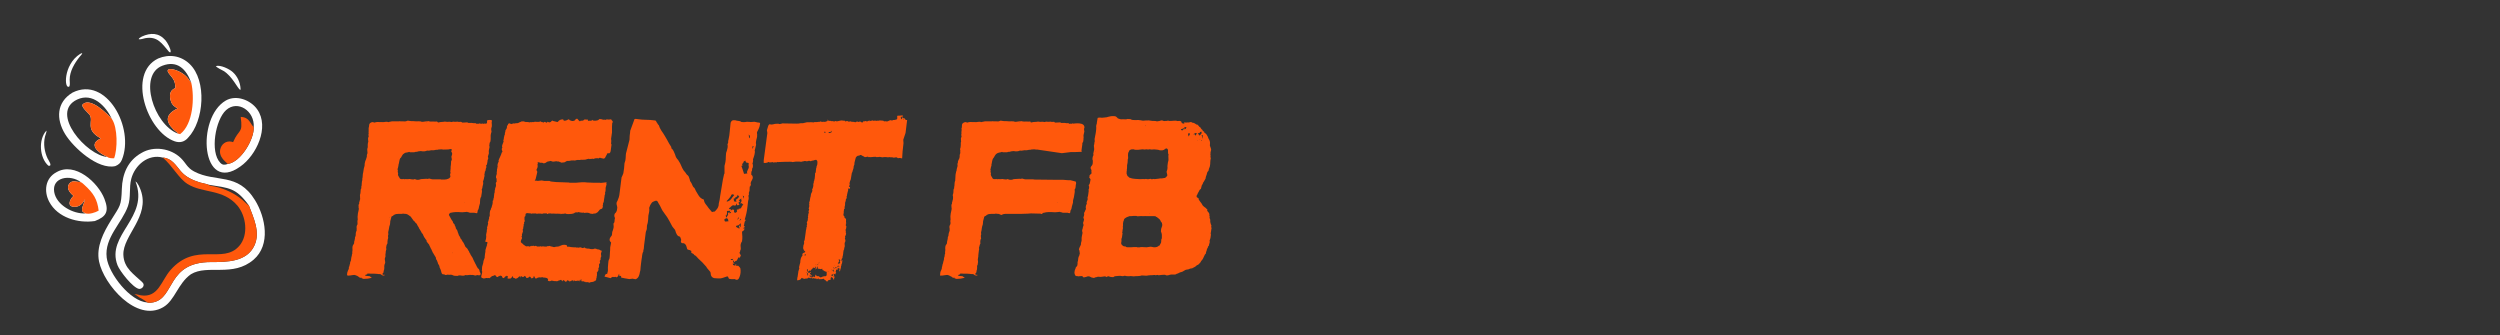 <?xml version="1.0" encoding="UTF-8"?> <svg xmlns="http://www.w3.org/2000/svg" width="440" height="59" viewBox="0 0 440 59" fill="none"><rect x="0" y="0" width="440" height="59" fill="#333333" stroke="none"/><path d="M65.12 48.96C65 48.96 64.88 49.04 64.72 49.04C64.52 49.04 64.28 49.08 64.08 49.08H63.96L63.64 48.96C63.64 48.92 63.6 48.88 63.6 48.84C63.44 48.92 63.32 48.92 63.24 48.8C63.12 48.68 63 48.68 62.88 48.56C62.6 48.44 62.44 48.36 62.16 48.4C62.08 48.4 61.92 48.44 61.64 48.48C61.56 48.52 61.52 48.52 61.48 48.48C61.4 48.48 61.36 48.48 61.32 48.52C61.2 48.56 61.12 48.48 61.08 48.36L61.12 47.96C61.16 47.84 61.2 47.84 61.2 47.72C61.32 47.44 61.44 47.32 61.4 47.04V47C61.56 46.84 61.48 46.64 61.6 46.44L61.64 46.12L61.76 45.88V45.76C61.8 45.6 61.84 45.52 61.8 45.48L61.84 45.32C61.84 45.2 61.88 45.16 61.92 45.04C61.96 44.92 61.88 44.84 62 44.68V44.36C62.04 44.2 62 44.12 62.04 44.08V43.96C62 43.52 62.04 43.24 62.2 43.04C62.24 43 62.28 42.92 62.32 42.84C62.32 42.56 62.36 42.36 62.4 42.32L62.48 41.92C62.44 41.88 62.48 41.8 62.52 41.64C62.52 41.72 62.56 41.64 62.6 41.44C62.6 41.16 62.6 40.88 62.76 40.6C62.8 40.32 62.76 40.16 62.76 40V39.88C62.8 39.68 62.84 39.6 62.88 39.56L62.92 39.48C62.96 39.2 62.84 38.96 62.96 38.68V38.6C62.92 38.36 62.92 38 63 37.52C63.04 37.32 63.12 37.08 63.16 36.76C63.16 36.64 63.08 36.52 63.12 36.4C63.12 36.24 63.04 36.08 63.2 35.88C63.24 35.84 63.24 35.76 63.2 35.72C63.2 35.6 63.28 35.48 63.32 35.32V35.24C63.44 35.04 63.36 34.84 63.36 34.64C63.4 34.52 63.32 34.4 63.36 34.28C63.48 33.96 63.44 33.72 63.48 33.44C63.48 33.32 63.52 33.24 63.56 33.2C63.6 33.16 63.6 33.12 63.6 33C63.56 32.96 63.56 32.84 63.64 32.72L63.68 32.16C63.68 32 63.72 31.88 63.76 31.72C63.8 31.6 63.76 31.6 63.76 31.48C63.88 31.12 63.8 30.72 63.92 30.36C63.96 30.24 63.92 30.24 63.96 30.12C64 29.84 64.04 29.52 64.16 29.2C64.2 29 64.16 28.84 64.2 28.68L64.24 28.6C64.24 28.32 64.44 28.12 64.48 27.84C64.52 27.68 64.6 27.56 64.56 27.4C64.56 27.28 64.6 27.16 64.64 27.04C64.68 27 64.68 27 64.68 26.96C64.68 26.68 64.64 26.56 64.64 26.44V26.2C64.76 25.92 64.72 25.8 64.72 25.52L64.76 25.12C64.84 25 64.84 24.88 64.8 24.72C64.76 24.52 64.76 24.32 64.84 24.12C64.88 24.08 64.92 24 64.88 23.88C64.76 23.76 64.92 23.6 64.88 23.44C64.88 23.32 64.84 23.28 64.88 23.16V22.8V22.64V22.52C64.92 22.4 64.96 22.28 64.96 22.12C64.96 21.92 65 21.8 65.12 21.68C65.36 21.48 65.6 21.44 65.84 21.56H65.96C66.28 21.44 66.56 21.48 66.84 21.48H67.16C67.32 21.48 67.48 21.52 67.64 21.48C67.68 21.44 67.8 21.44 68.08 21.44C68.2 21.44 68.24 21.44 68.28 21.48C68.32 21.52 68.4 21.48 68.56 21.44C68.68 21.44 68.84 21.36 68.96 21.36H70.16C70.32 21.32 70.44 21.32 70.52 21.36H71C71.28 21.36 71.36 21.4 71.64 21.28C71.68 21.24 71.72 21.24 71.84 21.24C71.96 21.24 71.96 21.28 72.08 21.28C72.24 21.32 72.44 21.32 72.6 21.32H72.76C72.92 21.32 73.08 21.36 73.28 21.36C73.48 21.36 73.76 21.32 73.92 21.36C74.04 21.36 74.12 21.36 74.12 21.4C74.16 21.44 74.24 21.44 74.4 21.44C74.68 21.4 74.88 21.36 75 21.36H75.24C75.28 21.32 75.32 21.32 75.4 21.32C75.56 21.36 75.68 21.4 75.84 21.4C76.12 21.4 76.24 21.36 76.52 21.4H76.68C76.84 21.36 76.8 21.4 76.92 21.4C77.04 21.44 77 21.52 77.12 21.56C77.32 21.52 77.48 21.48 77.52 21.48C77.68 21.48 77.84 21.44 78.04 21.44H78.08C78.2 21.44 78.16 21.4 78.28 21.4C78.48 21.4 78.68 21.48 78.84 21.44C79.04 21.4 79.24 21.44 79.52 21.48C79.56 21.48 79.6 21.48 79.6 21.44C79.72 21.4 79.88 21.4 80.04 21.44H80.24C80.36 21.4 80.52 21.4 80.68 21.44C80.76 21.48 80.84 21.48 80.92 21.44C81.12 21.44 81.2 21.44 81.24 21.48C81.28 21.6 81.48 21.6 81.8 21.56C82.12 21.52 82.32 21.52 82.44 21.64H82.52C82.84 21.6 83.12 21.64 83.4 21.68C83.56 21.68 83.72 21.64 83.84 21.76C83.88 21.8 83.92 21.8 83.96 21.8C84 21.8 84.04 21.76 84.08 21.76C84.2 21.76 84.24 21.84 84.4 21.72C84.44 21.68 84.48 21.72 84.52 21.76C84.68 21.8 84.8 21.8 84.92 21.72L85 21.8C85.24 21.76 85.36 21.72 85.4 21.76C85.64 21.8 85.76 21.68 85.72 21.44C85.68 21.4 85.76 21.32 85.76 21.16C85.88 21.16 85.92 21.12 86.04 21.12C86.16 21.08 86.24 21.12 86.36 21.12C86.48 21.12 86.56 21.16 86.6 21.28C86.48 21.48 86.56 21.64 86.56 21.92C86.56 22.08 86.6 22.24 86.48 22.52C86.44 22.64 86.44 22.8 86.48 23C86.52 23.04 86.52 23.12 86.48 23.28C86.44 23.44 86.36 23.64 86.36 23.8C86.4 23.92 86.32 23.88 86.36 24V24.32V24.48C86.32 24.76 86.36 24.96 86.16 25.16C86.2 25.36 86.08 25.52 86.12 25.72C86.16 25.76 86.16 25.8 86.16 25.88C86.04 26.28 86 26.64 86.04 26.92V27L85.88 27.52C85.84 27.56 85.88 27.64 85.92 27.76V27.96C85.88 28 85.84 28.12 85.8 28.28V28.4C85.8 28.56 85.72 28.72 85.72 28.84C85.72 28.92 85.68 29 85.64 29.04C85.52 29.16 85.52 29.2 85.56 29.24C85.68 29.36 85.56 29.44 85.56 29.56C85.52 29.6 85.48 29.72 85.48 29.84C85.48 29.96 85.44 30.12 85.32 30.24V30.48C85.2 30.64 85.28 30.8 85.28 30.96C85.24 31.16 85.16 31.32 85.16 31.48C85.16 31.52 85.16 31.56 85.12 31.6L85.04 31.88C85.04 31.92 85 31.96 85 32C85.12 32.2 85 32.4 85 32.56C84.88 32.84 84.96 33.04 84.8 33.32C84.76 33.36 84.76 33.4 84.8 33.44C84.84 33.52 84.84 33.68 84.8 33.92L84.72 34.4C84.68 34.52 84.76 34.56 84.64 34.68C84.52 34.92 84.48 35.2 84.48 35.56V35.76C84.44 35.92 84.36 36.12 84.32 36.32C84.28 36.6 84.24 36.84 84.08 37.04C84.04 37.24 84.04 37.36 84 37.48C83.96 37.52 83.96 37.52 83.92 37.52H83.88C83.76 37.52 83.76 37.48 83.64 37.48C83.6 37.44 83.44 37.44 83.16 37.44C82.88 37.44 82.68 37.48 82.48 37.36C82.36 37.36 82.32 37.32 82.28 37.32C82.24 37.32 82.24 37.32 82.24 37.28C82.12 37.32 81.96 37.28 81.84 37.32C81.68 37.32 81.52 37.36 81.36 37.36C81.08 37.36 80.88 37.32 80.6 37.32C80.32 37.32 80.08 37.32 79.8 37.36C79.64 37.36 79.48 37.44 79.36 37.44C79.24 37.44 79.16 37.48 79.12 37.6C79 37.72 78.96 37.84 79.08 37.96C79.28 38.28 79.4 38.64 79.68 38.96L79.76 39.24C79.96 39.44 80.04 39.56 80.08 39.64C79.92 39.68 79.92 39.72 80.08 39.72L80.2 40C80.2 40.16 80.24 40.24 80.24 40.2L80.48 40.56L80.6 40.96C80.72 41.16 80.72 41.4 80.84 41.52L80.92 41.64C81.04 41.8 81 42 81.2 42.12C81.24 42.16 81.24 42.16 81.24 42.2C81.28 42.32 81.36 42.36 81.36 42.4V42.44C81.48 42.6 81.56 42.64 81.68 42.92L81.88 43.36C81.88 43.4 81.92 43.44 81.96 43.48C82.16 43.64 82.28 43.76 82.4 44.04L82.52 44.2L82.6 44.4C82.64 44.52 82.72 44.6 82.76 44.64C82.76 44.76 82.84 44.8 82.88 44.92L82.96 45.04C83.12 45.24 83.24 45.48 83.32 45.72C83.44 46 83.56 46.16 83.68 46.44C83.68 46.48 83.68 46.48 83.72 46.48C83.76 46.6 83.76 46.68 83.88 46.8C83.88 46.84 83.88 46.88 83.92 46.92C84.04 47.04 84 47.12 84.12 47.24C84.24 47.28 84.36 47.44 84.4 47.64C84.36 47.76 84.44 47.76 84.48 47.88L84.6 48.2C84.6 48.32 84.56 48.36 84.52 48.36C84.4 48.48 84.28 48.52 84.24 48.44C84.12 48.4 84 48.4 83.88 48.44C83.68 48.56 83.48 48.44 83.28 48.4C83.16 48.4 83.04 48.36 82.92 48.4C82.8 48.4 82.68 48.32 82.52 48.44C82.52 48.4 82.48 48.4 82.44 48.4C82.36 48.4 82.32 48.4 82.28 48.44H82.2C82.04 48.44 81.88 48.36 81.76 48.48C81.72 48.52 81.6 48.52 81.36 48.52C81.08 48.48 80.8 48.4 80.52 48.56H80.48C80.16 48.56 79.88 48.56 79.6 48.4C79.56 48.36 79.52 48.36 79.4 48.36C79.28 48.32 79.28 48.36 79.16 48.36C79.04 48.4 79.04 48.32 78.88 48.36C78.76 48.36 78.72 48.28 78.56 48.4H78.52C78.4 48.36 78.36 48.44 78.24 48.32C78.2 48.28 78.16 48.28 78.12 48.28C77.92 48.32 77.8 48.24 77.72 48.04L77.56 47.48L77.36 47.04V46.96C77.32 46.8 77.28 46.64 77.16 46.52C77.12 46.48 77.08 46.4 77.04 46.2L76.88 45.8C76.76 45.68 76.72 45.56 76.72 45.44C76.72 45.36 76.72 45.32 76.68 45.28L76.56 45.08L76.2 44.48C76.08 44.36 76.12 44.24 76 44.08C75.96 43.92 75.88 43.8 75.8 43.68L75.68 43.4C75.56 43.28 75.6 43.12 75.48 43C75.44 42.96 75.36 42.84 75.24 42.72C75.2 42.64 75.16 42.56 75.08 42.48C75.04 42.44 75.04 42.4 75.08 42.36C75.08 42.28 75.04 42.2 74.96 42.16L74.88 42.08C74.76 41.96 74.88 41.92 74.76 41.88C74.64 41.76 74.6 41.64 74.56 41.52C74.44 41.4 74.52 41.32 74.4 41.2C74.36 41.16 74.36 41.08 74.24 41.04L74.16 40.84L73.8 40.24C73.76 40.2 73.72 40.16 73.72 40.12C73.72 40.04 73.68 39.96 73.6 39.88L73.48 39.68L73.32 39.36C73.12 39.24 73.08 39.12 73.04 39.08C73 39 72.92 38.92 72.84 38.88L72.76 38.8L72.68 38.68L72.28 38.12L72.24 38.08C72.2 38.08 72.2 38.08 72.16 38.04L72 37.92C71.84 37.8 71.68 37.68 71.4 37.64H71.28C71.16 37.64 71.04 37.6 70.92 37.6C70.8 37.6 70.84 37.64 70.72 37.64H70.16C69.84 37.64 69.6 37.68 69.4 37.8C69.36 37.8 69.32 37.8 69.28 37.84C69.24 37.96 69.16 38 69.04 38.04C68.92 38.08 68.88 38.12 68.88 38.2C68.84 38.48 68.72 38.68 68.68 38.96V39.08L68.64 39.48C68.52 39.76 68.48 40.04 68.44 40.32C68.4 40.64 68.24 40.92 68.36 41.2C68.36 41.24 68.36 41.28 68.32 41.32C68.28 41.44 68.28 41.6 68.32 41.88C68.28 42 68.28 42.04 68.24 42.16C68.24 42.36 68.16 42.52 68.2 42.72C68.24 42.76 68.2 42.84 68.16 42.88C68 43.16 68 43.32 67.96 43.6V43.72C68.08 43.84 67.96 43.88 67.96 44C67.96 44 67.92 44.12 67.88 44.32C67.92 44.52 67.8 44.72 67.84 45C67.88 45.12 67.8 45.24 67.76 45.4C67.64 45.72 67.88 46.04 67.76 46.36C67.64 46.56 67.68 46.72 67.64 46.76C67.64 46.88 67.6 46.84 67.64 46.96C67.6 47.16 67.68 47.36 67.56 47.56L67.52 47.76C67.52 47.92 67.48 48.04 67.36 48.12C67.24 48.24 67.28 48.28 67.4 48.32V48.36C67.44 48.4 67.52 48.4 67.64 48.32L67.68 48.48C67.44 48.52 67.24 48.48 67.08 48.32C67.04 48.28 66.96 48.24 66.88 48.24C66.72 48.24 66.52 48.24 66.36 48.2C66.16 48.2 65.96 48.16 65.76 48.16H65.16C65 48.12 64.84 48.16 64.64 48.16C64.64 48.28 64.6 48.28 64.6 48.32C64.48 48.28 64.4 48.32 64.36 48.36C64.32 48.4 64.28 48.36 64.24 48.48L64.48 48.56C64.64 48.56 64.84 48.6 65 48.6C65.12 48.64 65.2 48.68 65.2 48.72C65.2 48.76 65.24 48.76 65.28 48.76H65.44C65.36 48.88 65.24 48.96 65.12 48.96ZM79.28 26.24H79.2C78.88 26.36 78.52 26.28 78.2 26.32C78.04 26.36 77.84 26.28 77.68 26.28C77.52 26.32 77.32 26.28 77.12 26.32C77.08 26.36 77.04 26.36 76.96 26.36C76.76 26.36 76.64 26.36 76.6 26.4C76.32 26.44 76.2 26.48 75.92 26.44C75.88 26.44 75.76 26.48 75.48 26.52H75.36C75.2 26.48 75.04 26.52 74.92 26.6C74.8 26.6 74.76 26.6 74.72 26.64H74.4C74.24 26.64 74.12 26.56 73.96 26.6C73.8 26.64 73.6 26.6 73.4 26.72H73.2C73.08 26.72 73.04 26.76 73 26.76C72.96 26.8 72.92 26.8 72.88 26.8H72.16C72.04 26.68 71.92 26.76 71.8 26.8L71.36 26.88C71.32 26.88 71.24 26.92 71.2 26.96C71.16 27 71.08 27.04 70.92 27.16C70.88 27.2 70.88 27.2 70.88 27.24C70.72 27.4 70.68 27.6 70.56 27.76L70.48 27.8C70.36 27.96 70.32 28.16 70.28 28.36C70.28 28.4 70.24 28.52 70.2 28.8C70.16 28.84 70.16 28.84 70.16 28.88C70.16 29 70.12 29.04 70.12 29.16C70.12 29.32 70.04 29.44 70.04 29.56L70 29.64C69.96 29.76 69.96 29.84 70 29.92C70.04 29.96 70.04 30.04 70 30.16C70 30.28 70.04 30.36 70.04 30.4C70.04 30.44 70.04 30.44 70.08 30.48C70 30.68 70.04 30.92 70.24 31.16L70.32 31.32C70.4 31.52 70.6 31.56 70.92 31.52L70.96 31.48C71.08 31.56 71.2 31.56 71.36 31.52H71.4C71.6 31.56 71.76 31.52 71.96 31.52C72 31.48 72.16 31.52 72.44 31.56C72.6 31.56 72.8 31.64 72.96 31.52C73.04 31.52 73.08 31.52 73.12 31.56C73.36 31.68 73.64 31.68 74 31.56C74.04 31.52 74.08 31.52 74.12 31.52C74.4 31.52 74.6 31.48 74.8 31.48C74.96 31.48 75.08 31.44 75.24 31.48C75.28 31.52 75.28 31.52 75.32 31.48C75.6 31.36 75.68 31.48 75.88 31.52C76 31.56 76 31.52 76.12 31.56H77.52C77.56 31.56 77.6 31.56 77.6 31.6H78.24C78.44 31.6 78.64 31.56 78.84 31.48C78.8 31.48 78.88 31.44 79.04 31.4C79.16 31.24 79.36 31.16 79.24 30.88C79.2 30.8 79.2 30.72 79.24 30.6C79.32 30.48 79.32 30.36 79.28 30.32C79.24 30.28 79.24 30.16 79.28 29.96L79.32 29.52C79.28 29.48 79.32 29.32 79.36 29L79.4 28.36C79.52 28.2 79.48 28.12 79.52 28.08C79.52 27.96 79.52 27.88 79.48 27.84C79.44 27.64 79.44 27.48 79.52 27.36C79.6 27.16 79.6 27.04 79.56 26.92C79.56 26.88 79.56 26.84 79.52 26.84C79.4 26.72 79.4 26.6 79.48 26.48C79.56 26.36 79.52 26.28 79.4 26.24H79.28ZM79.56 44.56L79.68 44.48C79.64 44.48 79.6 44.48 79.56 44.52V44.56ZM83.68 37.28H83.76C83.72 37.24 83.72 37.24 83.72 37.2C83.68 37.24 83.68 37.24 83.68 37.28ZM68.52 38.24L68.48 38.32H68.52C68.56 38.28 68.56 38.24 68.52 38.24ZM81.68 35.56V35.64L81.72 35.6V35.56H81.68ZM75.04 21.56H75.08V21.48C75.04 21.52 75.04 21.52 75.04 21.56ZM94.549 30.32V30.36L94.269 31.52L94.109 31.8H94.429L94.669 31.84L94.949 31.8L95.349 31.76L95.789 31.84H96.709L96.869 31.92L97.069 31.96L97.869 32.04L100.069 32.12L100.269 32.16H101.389L102.349 32.08H102.949L103.389 32.12L104.429 32.16H105.669V32.2L106.789 32.08C106.749 32.12 106.709 32.2 106.709 32.28C106.829 32.4 106.669 32.64 106.669 32.8C106.629 32.84 106.629 32.84 106.629 32.88C106.629 32.92 106.589 33 106.589 33.12V33.44C106.549 33.56 106.589 33.6 106.549 33.72C106.469 33.84 106.469 33.96 106.509 34.12L106.469 34.24C106.429 34.28 106.389 34.44 106.389 34.64C106.349 34.8 106.349 35 106.309 35.12C106.309 35.32 106.269 35.56 106.149 35.76L106.109 35.8C106.229 35.96 105.989 36.16 106.109 36.32C106.109 36.44 106.069 36.52 106.029 36.56V36.64C105.949 36.72 105.829 36.8 105.669 36.84H105.589C105.589 36.88 105.589 36.88 105.549 36.92C105.429 37.04 105.429 37.08 105.389 37.12C105.229 37.24 105.309 37.32 105.029 37.44C104.909 37.56 104.709 37.6 104.429 37.6C104.389 37.64 104.349 37.64 104.229 37.64C104.029 37.64 103.829 37.6 103.629 37.48C103.589 37.44 103.389 37.44 103.029 37.44C103.029 37.48 103.029 37.48 102.989 37.48C102.869 37.48 102.869 37.44 102.749 37.48C102.709 37.36 102.629 37.36 102.549 37.44H102.309V37.4L102.269 37.36C102.149 37.48 102.029 37.36 101.869 37.32H101.829C101.629 37.44 101.429 37.36 101.309 37.36C101.269 37.48 101.229 37.36 101.109 37.48C101.069 37.48 101.069 37.48 101.069 37.52C100.789 37.64 100.429 37.68 100.069 37.68C99.869 37.68 99.669 37.68 99.469 37.56C99.189 37.68 99.069 37.6 98.789 37.64C98.789 37.68 98.749 37.72 98.629 37.68L98.669 37.6C98.429 37.64 98.269 37.64 98.229 37.6C97.949 37.64 97.829 37.6 97.629 37.6C97.469 37.6 97.269 37.56 97.109 37.6C97.029 37.6 96.989 37.6 96.949 37.56C96.829 37.56 96.709 37.6 96.589 37.56C96.389 37.68 96.269 37.72 96.269 37.6L96.229 37.56H95.669C95.629 37.56 95.589 37.6 95.389 37.64C95.229 37.6 95.149 37.56 95.109 37.6H95.029C94.909 37.56 94.789 37.6 94.629 37.6L94.509 37.64H94.429C94.469 37.6 94.429 37.56 94.269 37.56C94.149 37.6 94.069 37.56 93.949 37.56C93.869 37.6 93.789 37.6 93.709 37.56C93.589 37.6 93.429 37.64 93.469 37.6C93.429 37.6 93.349 37.56 93.309 37.52C93.269 37.52 93.229 37.52 93.189 37.56C93.029 37.56 92.869 37.44 92.589 37.56C92.509 37.6 92.469 37.76 92.469 38.04L92.349 38.12C92.309 38.16 92.309 38.28 92.309 38.56V38.68C92.349 38.72 92.349 38.8 92.349 38.92C92.309 38.96 92.309 39 92.309 39.04C92.309 39.08 92.309 39.08 92.269 39.08L92.229 39.12V39.16C92.229 39.2 92.229 39.24 92.269 39.24C92.269 39.28 92.229 39.4 92.149 39.56C92.189 39.68 92.189 39.8 92.109 39.92C92.109 40.16 92.069 40.32 92.029 40.36C91.989 40.36 91.989 40.4 91.989 40.52C92.109 40.64 92.029 40.72 91.989 40.88C91.869 41.2 91.829 41.36 91.869 41.4C91.869 41.52 91.869 41.56 91.829 41.6C91.749 41.6 91.749 41.64 91.829 41.72C91.949 41.84 91.829 42.08 91.709 42.28C91.669 42.4 91.709 42.36 91.669 42.48V42.56C91.629 42.68 92.029 42.92 92.069 42.96C92.069 43 92.069 43 92.109 43.04L92.589 43.36H92.629C92.829 43.36 93.029 43.28 93.189 43.4H93.229C93.429 43.28 93.549 43.24 93.589 43.28C93.549 43.36 93.589 43.36 93.709 43.28C93.829 43.24 93.949 43.24 93.989 43.28C94.109 43.4 94.109 43.28 94.229 43.28C94.269 43.24 94.349 43.24 94.429 43.32C94.469 43.32 94.469 43.32 94.469 43.36C94.509 43.4 94.549 43.44 94.589 43.4C94.629 43.36 94.669 43.36 94.709 43.36C94.829 43.4 94.869 43.44 94.909 43.4C95.069 43.32 95.189 43.32 95.229 43.4C95.349 43.4 95.389 43.36 95.509 43.36C95.709 43.36 95.789 43.36 95.829 43.4C95.949 43.36 96.109 43.48 96.389 43.32C96.429 43.28 96.509 43.28 96.549 43.32C96.549 43.36 96.589 43.36 96.709 43.28H96.789C96.909 43.4 96.989 43.36 97.149 43.4C97.309 43.44 97.469 43.56 97.789 43.44C97.829 43.4 97.829 43.4 97.869 43.44C97.909 43.4 97.989 43.4 98.149 43.4C98.429 43.36 98.589 43.32 98.549 43.32C98.349 43.32 98.389 43.28 98.669 43.24C98.989 43.08 99.149 43.08 99.349 43.08C99.509 43.08 99.669 43.12 99.789 43.2C99.749 43.36 99.869 43.52 99.989 43.4C100.029 43.44 100.149 43.44 100.309 43.44C100.349 43.44 100.389 43.44 100.389 43.48C100.589 43.48 100.749 43.52 100.909 43.52C101.029 43.52 101.069 43.56 101.269 43.52C101.309 43.52 101.349 43.56 101.389 43.56C101.669 43.56 101.829 43.56 101.869 43.6C101.909 43.56 101.909 43.56 101.949 43.56C102.109 43.52 102.229 43.52 102.309 43.56C102.389 43.68 102.549 43.68 102.789 43.6C102.829 43.56 102.869 43.56 102.949 43.56C102.989 43.68 103.069 43.72 103.229 43.72C103.269 43.76 103.389 43.76 103.629 43.76H103.669C103.989 43.88 104.189 43.84 104.469 43.84L104.549 43.76C104.669 43.76 104.749 43.8 104.869 43.76C105.149 43.92 105.189 43.88 105.469 43.92C105.509 43.96 105.589 44.04 105.709 44.08C105.829 44.04 105.869 44.08 105.869 44.2C105.909 44.24 105.909 44.36 105.789 44.48C105.749 44.6 105.789 44.72 105.789 44.92C105.909 45.08 105.749 45.24 105.709 45.4V45.6C105.709 45.68 105.709 45.72 105.669 45.76C105.589 45.84 105.549 45.92 105.549 46C105.669 46.12 105.629 46.28 105.469 46.48C105.429 46.48 105.429 46.52 105.429 46.6C105.469 46.88 105.429 47.08 105.389 47.12C105.349 47.12 105.349 47.12 105.349 47.16C105.349 47.2 105.309 47.24 105.309 47.28C105.349 47.4 105.349 47.52 105.309 47.6C105.189 47.72 105.189 47.88 105.029 48V48.04C105.149 48.16 105.029 48.16 105.069 48.28C105.069 48.4 105.029 48.4 105.069 48.52L105.029 48.56L104.989 48.92C104.869 49.08 104.989 49.2 104.869 49.36L104.669 49.44C104.629 49.52 104.549 49.56 104.469 49.56L104.389 49.6C104.189 49.64 103.909 49.64 103.709 49.76C103.629 49.76 103.589 49.72 103.589 49.68C103.389 49.64 103.229 49.64 103.069 49.68C103.029 49.56 102.949 49.56 102.829 49.6C102.829 49.48 102.669 49.6 102.669 49.48C102.629 49.52 102.589 49.52 102.509 49.52C102.389 49.52 102.349 49.52 102.349 49.48C102.309 49.44 102.189 49.4 102.189 49.44C102.149 49.44 102.069 49.36 102.029 49.36H102.229L102.309 49.44C102.349 49.4 102.349 49.32 102.349 49.16C102.229 49.28 102.189 49.24 101.989 49.28C101.989 49.32 102.029 49.36 102.029 49.48C101.909 49.52 101.869 49.48 101.829 49.4C101.549 49.36 101.509 49.32 101.629 49.32C101.629 49.44 101.629 49.48 101.589 49.48C101.469 49.44 101.389 49.36 101.269 49.48C101.149 49.44 101.109 49.36 100.989 49.32C101.029 49.44 100.989 49.48 100.949 49.52C100.869 49.52 100.869 49.48 100.909 49.4C100.629 49.28 100.669 49.32 100.469 49.52C100.429 49.52 100.389 49.48 100.349 49.44L100.309 49.48L100.229 49.56C100.149 49.56 100.149 49.52 100.189 49.48C100.189 49.4 100.149 49.36 100.069 49.4C100.029 49.44 99.949 49.44 99.909 49.36L99.869 49.32H99.789L99.829 49.36C99.789 49.36 99.789 49.36 99.789 49.4C99.789 49.44 99.749 49.48 99.749 49.52C99.629 49.52 99.549 49.6 99.509 49.6L99.429 49.48H99.389C99.389 49.36 99.269 49.4 99.229 49.36C99.109 49.24 99.069 49.24 99.069 49.36C99.029 49.4 99.029 49.44 99.029 49.48C98.989 49.52 98.909 49.48 98.869 49.4C98.829 49.24 98.749 49.2 98.549 49.32C98.429 49.36 98.269 49.36 98.149 49.48C97.989 49.52 97.909 49.48 97.789 49.48C97.669 49.48 97.629 49.44 97.509 49.48C97.469 49.48 97.469 49.44 97.429 49.44H97.389C97.189 49.4 97.069 49.36 97.029 49.4C96.829 49.52 96.629 49.52 96.429 49.4V49.36C96.429 49.32 96.429 49.28 96.469 49.24C96.429 49.12 96.389 49.04 96.309 48.96C96.109 48.88 95.869 48.84 95.629 48.84H95.549C95.509 48.8 95.389 48.68 95.269 48.84H95.229C95.029 48.8 94.909 48.8 94.789 48.84C94.709 48.84 94.669 48.84 94.629 48.88C94.429 49.04 94.189 49.08 94.149 48.88C94.029 48.52 93.909 48.52 93.869 48.88C93.829 48.92 93.709 48.96 93.549 49L93.469 48.92C93.349 48.64 93.189 48.6 93.029 48.84C92.789 48.96 92.669 48.96 92.629 48.88C92.509 48.6 92.469 48.68 92.349 48.56C92.189 48.72 92.069 48.8 91.989 48.76C91.869 48.64 91.789 48.64 91.669 48.6C91.629 48.64 91.629 48.8 91.589 48.84H91.549V48.64C91.469 48.68 91.429 48.68 91.389 48.64C91.269 48.8 91.189 48.84 91.149 48.88C91.029 49 90.909 49.04 90.749 49.04H90.629L90.669 48.96C90.549 48.92 90.469 49 90.349 48.88L90.309 48.8C90.229 48.6 90.189 48.56 90.149 48.64L90.029 48.88C89.909 49 89.829 49.04 89.749 49.04C89.629 49.04 89.589 49 89.429 49.04C89.309 49.04 89.389 49 89.349 49C89.309 48.96 89.349 48.84 89.389 48.64C89.229 48.52 89.149 48.48 89.109 48.6C89.109 48.64 89.069 48.64 89.029 48.64C88.909 48.6 88.869 48.76 88.749 48.88C88.549 49 88.509 48.96 88.389 48.76C88.389 48.56 88.149 48.52 88.109 48.52H87.989C87.949 48.56 87.869 48.6 87.749 48.64C87.709 48.64 87.669 48.68 87.589 48.76C87.469 48.8 87.269 48.64 87.269 48.52C87.149 48.44 87.069 48.4 87.029 48.44C86.989 48.48 86.989 48.48 86.949 48.48C86.909 48.48 86.909 48.48 86.909 48.52C86.869 48.52 86.789 48.56 86.589 48.6C86.429 48.76 86.269 48.84 86.149 48.96H86.069C86.029 48.96 86.029 48.96 86.029 48.92C85.909 48.96 85.789 48.96 85.629 48.92C85.429 48.96 85.309 49 85.269 49H85.109C85.069 49.04 85.029 49 84.989 48.96C84.949 48.96 84.869 48.92 84.829 48.92C84.709 48.84 84.669 48.72 84.709 48.6L84.749 48.48C84.709 48.44 84.709 48.44 84.749 48.4C84.869 48.12 84.829 48 84.869 47.8C84.749 47.68 84.829 47.6 84.829 47.48C84.829 47.28 84.829 47.04 84.869 46.88C84.989 46.52 85.029 46.36 85.069 46.16C85.069 45.88 85.189 45.76 85.229 45.56C85.349 45.36 85.309 45.16 85.309 45.04L85.349 44.92V44.84V44.76C85.389 44.48 85.469 44.24 85.429 44.04C85.549 43.76 85.549 43.48 85.709 43.2L85.669 43.16C85.749 43 85.789 42.8 85.789 42.6L85.429 42.56C85.389 42.36 85.549 42.12 85.549 41.96C85.589 41.64 85.589 41.44 85.549 41.36C85.589 41.24 85.589 41.12 85.629 40.92L85.669 40.8C85.709 40.6 85.629 40.44 85.749 40.28C85.749 40.16 85.669 40 85.789 39.84C85.789 39.8 85.829 39.64 85.909 39.36C85.909 39.24 85.869 39.2 85.869 39.16V39.08C86.029 38.92 85.949 38.68 86.069 38.52C86.109 38.4 86.069 38.32 86.069 38.28L86.189 38C86.189 37.88 86.229 37.8 86.189 37.68V37.64C86.229 37.44 86.189 37.2 86.309 37C86.309 36.96 86.309 36.96 86.349 36.92C86.389 36.92 86.389 36.92 86.389 36.88C86.389 36.8 86.389 36.72 86.429 36.68C86.429 36.64 86.469 36.56 86.509 36.52C86.549 36.48 86.549 36.48 86.549 36.44V36.36C86.589 36.16 86.709 35.96 86.709 35.68C86.709 35.56 86.749 35.56 86.709 35.44C86.669 35.32 86.789 35.28 86.829 35.24C86.869 35.12 86.789 35 86.909 34.84L86.989 34.08C87.069 33.84 87.109 33.72 87.069 33.68C87.029 33.64 87.029 33.64 87.029 33.6C87.149 33.48 87.109 33.44 87.149 33.4C87.109 33.36 87.109 33.32 87.109 33.28V33.24C87.229 33.12 87.149 33 87.269 32.84C87.309 32.72 87.309 32.52 87.269 32.28C87.229 32.24 87.229 32.2 87.309 32.12C87.429 31.96 87.469 31.84 87.389 31.76C87.349 31.72 87.389 31.64 87.429 31.48C87.309 31.4 87.269 31.24 87.309 31.04V30.96C87.309 30.92 87.349 30.92 87.349 30.88C87.349 30.76 87.469 30.64 87.429 30.52C87.389 30.36 87.469 30.2 87.469 30.04V29.84C87.469 29.76 87.509 29.68 87.549 29.56C87.509 29.44 87.549 29.44 87.589 29.32C87.589 29.2 87.589 29.12 87.549 29.08C87.549 28.96 87.629 28.88 87.629 28.76C87.629 28.72 87.629 28.68 87.669 28.68C87.669 28.6 87.709 28.52 87.789 28.44C87.749 28.4 87.749 28.36 87.749 28.24L87.869 27.92C87.869 27.92 87.869 27.88 87.909 27.84C88.029 27.56 88.189 27.28 88.309 26.84C88.389 26.8 88.429 26.76 88.429 26.64C88.309 26.36 88.229 26.24 88.429 25.92C88.309 25.88 88.389 25.72 88.389 25.56L88.629 24.92V24.84C88.509 24.72 88.669 24.56 88.669 24.44C88.669 24.28 88.669 24.2 88.709 24.16C88.749 24 88.749 23.8 88.869 23.64C88.829 23.52 88.869 23.36 88.949 23.12V22.96C88.989 22.92 89.029 22.88 89.029 22.84C89.109 22.76 89.189 22.6 89.229 22.4C89.189 22.24 89.269 22.08 89.389 21.96C89.429 21.76 89.549 21.68 89.749 21.72C89.789 21.76 89.869 21.8 89.949 21.84L90.389 21.72H90.509C90.589 21.76 90.629 21.76 90.669 21.72C90.709 21.68 90.789 21.68 90.949 21.68H91.069C91.069 21.68 91.149 21.64 91.309 21.6C91.469 21.48 91.549 21.48 91.669 21.44C91.789 21.32 91.909 21.4 92.069 21.36H92.149C92.189 21.4 92.229 21.4 92.269 21.4C92.309 21.44 92.349 21.44 92.389 21.4C92.509 21.52 92.429 21.44 92.549 21.48C92.669 21.44 92.749 21.48 92.869 21.48C92.989 21.52 93.109 21.48 93.149 21.52C93.189 21.56 93.269 21.52 93.429 21.48H93.469C93.509 21.48 93.509 21.52 93.549 21.52C93.749 21.48 93.869 21.44 93.909 21.48L93.949 21.52C94.149 21.36 94.189 21.44 94.309 21.44C94.509 21.44 94.669 21.48 94.949 21.44C95.069 21.32 95.189 21.36 95.309 21.48H95.429C95.469 21.48 95.549 21.52 95.589 21.56H95.669C95.789 21.44 95.949 21.4 96.069 21.52C96.029 21.64 96.109 21.64 96.309 21.52C96.349 21.4 96.389 21.4 96.509 21.48C96.629 21.56 96.789 21.56 96.949 21.44L97.189 21.2C97.269 21.28 97.349 21.32 97.469 21.32C97.509 21.36 97.589 21.36 97.709 21.36C97.749 21.4 97.749 21.4 97.789 21.4C97.829 21.44 97.869 21.44 97.989 21.44C98.149 21.48 98.229 21.48 98.229 21.4C98.269 21.36 98.309 21.24 98.429 21.2C98.589 21.04 98.989 21 99.109 21C99.149 21 99.109 21.16 99.229 21.2C99.229 21.24 99.269 21.28 99.389 21.24C99.669 21.24 99.709 21.16 99.989 21.04C100.029 21 100.069 21 100.149 21C100.269 21.2 100.349 21.2 100.509 21.24C100.709 21.36 100.949 21.28 101.069 21.24C101.189 21.2 101.229 21.08 101.349 20.96C101.389 20.92 101.429 20.92 101.469 20.92C101.509 20.88 101.589 20.88 101.629 20.92C101.749 21.04 101.829 21.2 101.989 21.32C102.029 21.36 102.109 21.36 102.189 21.28C102.189 21.24 102.189 21.24 102.229 21.24H102.349C102.349 21.28 102.469 21.24 102.669 21.2C102.709 21.2 102.789 21.04 102.829 21.04C103.029 21 103.269 21.08 103.469 21.04V21.08C103.469 21.12 103.509 21.12 103.469 21.24C103.549 21.28 103.629 21.28 103.749 21.24C103.869 21.24 103.869 21.28 103.989 21.24C104.069 21.24 104.109 21.24 104.149 21.2C104.269 21.08 104.309 21.04 104.309 21.16C104.349 21.2 104.469 21.24 104.589 21.24C104.869 21.24 104.989 21.24 105.029 21.2C105.069 21.24 105.229 21.16 105.429 21.04C105.469 20.92 105.549 20.92 105.669 20.96C105.789 20.96 105.869 20.96 105.909 21C105.949 21.04 105.989 21.04 106.069 21.04C106.109 21.04 106.109 21.04 106.149 21.08H106.189C106.229 21.04 106.349 21.04 106.469 21.08H106.549H106.669C106.789 20.92 106.869 21.04 106.989 21.04H107.149C107.269 21.04 107.429 21 107.549 21L107.589 21.04C107.629 21.04 107.669 21.24 107.789 21.28C107.789 21.32 107.829 21.36 107.829 21.4C107.829 21.44 107.829 21.44 107.869 21.44L107.749 21.68L107.709 22.28V22.72V23.32L107.549 24.44L107.589 24.76L107.549 25.32L107.629 25.44L107.469 26.64C107.429 26.68 107.429 26.72 107.389 26.84L107.269 26.96C107.229 27 107.149 27 107.029 26.96C106.909 27 106.829 26.96 106.789 27.24C106.709 27.32 106.629 27.48 106.549 27.68L106.509 27.72C106.469 27.84 106.349 27.92 106.149 27.92C105.949 27.8 105.749 27.88 105.629 27.76C105.509 27.76 105.429 27.8 105.349 27.88H105.269C105.229 27.84 105.149 27.84 104.989 27.84C104.949 27.84 104.949 27.84 104.909 27.88C104.829 27.84 104.749 27.84 104.709 27.88C104.589 27.92 104.429 28.04 104.309 27.92C104.269 27.96 104.189 27.96 104.029 27.96C103.909 27.96 103.909 28 103.789 28C103.629 27.88 103.509 28 103.349 28C103.149 28.08 102.949 28.12 102.749 28.12C102.629 28.08 102.509 28.16 102.389 28.12C102.269 28.08 102.149 28.16 102.029 28.16C101.829 28.12 101.549 28.16 101.349 28.2C101.229 28.32 100.989 28.2 100.829 28.24C100.549 28.2 100.389 28.32 100.069 28.32H99.949C99.829 28.36 99.709 28.28 99.669 28.4C99.669 28.44 99.629 28.44 99.589 28.44C99.429 28.48 99.349 28.56 99.349 28.6L99.309 28.56C99.149 28.6 99.029 28.64 98.869 28.6L98.789 28.64C98.629 28.48 98.509 28.56 98.389 28.44C98.309 28.4 98.229 28.4 98.189 28.44C98.029 28.36 97.789 28.36 97.469 28.44H97.269C97.109 28.4 96.989 28.32 96.829 28.32C96.669 28.44 96.549 28.36 96.269 28.48C96.109 28.64 95.909 28.72 95.709 28.76C95.589 28.72 95.509 28.64 95.389 28.64H95.269C95.189 28.72 95.149 28.72 95.109 28.6H94.989C94.869 28.56 94.829 28.64 94.709 28.52C94.709 28.48 94.669 28.52 94.629 28.56C94.629 28.6 94.669 28.72 94.669 28.76C94.549 28.92 94.629 29.08 94.629 29.2V29.28C94.629 29.44 94.549 29.64 94.429 29.84C94.429 29.96 94.429 30 94.469 30.04C94.589 30.16 94.549 30.28 94.549 30.32ZM106.791 48.2C106.911 48.2 106.911 48.04 106.911 48C107.031 47.68 106.991 47.4 106.991 47.08C106.991 47 107.071 45.8 107.151 45.72C107.311 45.52 107.271 45.32 107.311 45.12L107.351 44.4C107.391 44.12 107.391 43.84 107.391 43.56C107.431 43.28 107.511 43 107.551 42.72C107.551 42.64 107.511 42.6 107.471 42.6C107.231 42.36 107.231 42.08 107.431 41.76L107.551 41.6C107.671 41.48 107.711 41.4 107.711 41.28C107.711 41 107.751 40.76 107.871 40.52C107.991 40.2 108.031 39.92 107.991 39.68C107.951 39.48 107.951 39.32 108.071 39.2C108.111 39.2 108.151 39.12 108.151 38.96L108.191 38.56C108.191 38.44 108.311 38.4 108.191 38.28C108.071 38 108.111 37.76 108.231 37.56C108.591 37.28 108.591 36.92 108.631 36.6C108.671 36.48 108.591 36.36 108.591 36.24C108.471 35.88 108.471 35.6 108.671 35.36C108.871 34.92 108.991 34.52 109.031 34.12L109.391 31.24C109.551 30.96 109.591 30.76 109.711 30.48C109.831 29.88 109.871 29.32 109.911 28.72C110.031 28.4 110.111 28.12 110.111 27.88C110.151 27.44 110.111 27.08 110.271 26.64L110.751 24.76L110.791 24.6C110.791 24.16 110.831 23.68 110.911 23.2V23.04L111.631 21.08C111.631 20.96 111.711 20.92 111.871 20.92C112.151 20.92 112.231 21 112.511 21C112.871 21.04 113.191 21.08 113.631 21.08C114.151 21.08 114.711 21.12 115.271 21.2C115.391 21.2 115.391 21.28 115.511 21.32C115.471 21.44 115.471 21.52 115.591 21.52C115.711 21.72 115.791 21.92 115.951 22.04C116.031 22.32 116.191 22.68 116.431 23.04C116.631 23.32 116.831 23.6 117.031 23.96C117.311 24.48 117.551 24.8 117.751 25.24L118.151 25.88C118.191 25.92 118.111 26.04 118.151 26.08C118.511 26.36 118.631 26.76 118.831 27.24C118.911 27.6 119.071 27.88 119.351 28.16L119.711 28.76C119.991 29.36 120.151 29.88 120.591 30.32L120.631 30.36C120.751 30.56 120.871 30.76 121.071 30.88C121.191 31 121.271 31.16 121.311 31.36C121.431 31.56 121.391 31.8 121.511 31.96C121.791 32.28 121.831 32.64 122.031 32.92C122.311 33.08 122.311 33.32 122.471 33.6L122.951 34.4C123.151 34.72 123.431 34.96 123.751 35.08C123.871 35.08 123.911 35.16 123.911 35.36C124.031 35.8 124.271 36 124.471 36.28C124.751 36.72 125.031 36.96 125.311 37.32L125.631 37.24C125.751 37.24 125.791 37.24 125.831 37.2C126.111 36.88 126.351 36.68 126.471 36.2L126.511 35.8C126.631 35.36 126.711 34.92 126.751 34.48L127.231 31.6C127.271 31.32 127.351 31.16 127.391 30.88C127.391 30.76 127.431 30.64 127.511 30.52V29.2C127.551 29 127.631 28.8 127.671 28.52C127.791 28.16 127.671 26.92 127.911 26.6C128.031 26.16 128.151 25.76 128.031 25.4C128.071 25.36 128.071 25.36 128.071 25.32C128.151 25.2 128.191 25.04 128.151 24.84C128.151 24.84 128.191 24.72 128.231 24.52C128.351 24.04 128.391 23.6 128.431 23.16L128.591 21.6C128.711 21.28 128.911 21.12 129.191 21.16C129.391 21.16 129.471 21.16 129.511 21.2H129.591C129.591 21.24 129.631 21.24 129.671 21.24C129.791 21.24 129.831 21.28 129.991 21.28L130.351 21.36C130.351 21.44 130.431 21.48 130.631 21.48C130.791 21.52 130.991 21.48 131.191 21.48C131.311 21.48 131.351 21.44 131.391 21.44C131.671 21.44 131.871 21.44 132.151 21.48C132.311 21.48 132.471 21.44 132.671 21.44H132.831L133.391 21.56C133.751 21.56 133.871 21.6 133.711 22.04V22.16C133.631 22.44 133.511 22.72 133.391 22.96C133.271 23.16 133.151 23.36 133.271 23.64C133.271 23.68 133.271 23.68 133.231 23.72C133.231 23.8 133.231 23.84 133.271 23.88C133.231 24.4 132.951 24.84 133.071 25.44V25.48L132.871 26.32C132.831 26.36 132.831 26.44 132.831 26.52C132.951 26.8 132.671 27.68 132.551 27.96C132.511 28.04 132.511 28.12 132.551 28.2C132.511 28.36 132.551 28.56 132.431 28.76C132.551 28.96 132.551 29.52 132.391 29.64V29.56L132.351 30.04C132.191 30.16 132.231 30.64 132.231 30.76C132.551 30.96 132.551 31.32 132.391 31.6C132.271 31.88 132.031 32.12 132.151 32.44C132.191 32.48 132.111 32.52 132.111 32.64C132.071 32.8 131.951 32.88 131.951 32.84L131.911 33.6C131.871 33.76 131.711 33.96 131.831 34.16L131.791 34.28C131.791 34.32 131.751 34.36 131.751 34.4L131.711 34.44C131.791 34.72 131.791 35.04 131.671 35.36L131.551 36.4C131.471 37.16 131.311 37.88 131.071 38.64L131.271 38.72C130.951 39.04 131.031 39.44 130.911 39.76C130.951 39.76 130.991 39.8 131.111 39.92L131.031 40C130.991 40.04 130.911 40.04 130.791 40.16C130.791 40.2 130.791 40.2 130.831 40.2H131.031C131.071 40.4 130.791 40.72 130.591 40.76C130.631 41.36 130.711 41.88 130.591 42.48C130.391 42.76 130.311 43.08 130.351 43.4C130.391 43.64 130.391 43.84 130.351 43.96C130.231 44.08 130.311 44.24 130.191 44.44C130.151 44.44 130.151 44.44 130.111 44.48C130.231 44.6 130.271 44.72 130.391 45C130.311 45.08 130.231 45.24 130.191 45.52C130.191 45.4 130.231 45.4 130.111 45.28C130.071 45.28 130.071 45.32 129.951 45.32L129.671 45.88C129.551 45.88 129.471 45.92 129.431 45.96C129.311 46.08 129.231 46.12 129.191 46.12L129.071 45.8C128.871 46.16 129.151 46.24 129.271 46.36C129.231 46.4 129.151 46.4 128.951 46.4C128.991 46.52 129.031 46.6 128.991 46.6C128.991 46.64 129.071 46.68 129.191 46.68H129.231H129.271C129.391 46.96 129.391 46.76 129.431 46.6L129.511 46.48H129.591L129.511 46.76H129.711C129.751 46.76 129.711 46.8 129.831 46.8C129.871 46.76 129.871 46.76 129.871 46.72L130.151 47C130.231 47.08 130.271 47.16 130.311 47.24C130.391 47.76 130.351 48.28 130.151 48.76C129.991 49.2 129.751 49.36 129.391 49.16C129.351 49.12 129.311 49.12 129.271 49.12C129.071 49.12 128.911 49.16 128.631 49.12C128.471 49.08 128.311 49.16 128.191 48.88C128.231 48.76 128.071 48.56 127.871 48.68C127.511 48.8 127.111 48.96 126.791 49C126.471 49 126.111 49 125.751 48.96C125.311 48.88 125.071 48.56 125.071 48.04C125.031 48 125.031 48 125.031 47.96L125.071 47.92L124.391 47.12C124.391 47.08 124.351 47.04 124.351 47L123.631 46.2C123.351 45.92 123.191 45.8 122.911 45.52C122.631 45.24 122.511 45 122.191 44.88C122.071 44.6 121.871 44.64 121.711 44.52C121.671 44.52 121.671 44.52 121.671 44.48V44.28V44.2V44.16C121.471 44.04 121.271 43.96 121.151 43.96C120.991 43.92 120.911 43.84 120.911 43.68C120.871 43.52 120.791 43.4 120.791 43.28C120.631 42.92 120.391 42.76 120.111 42.8C119.951 42.84 119.751 42.56 119.871 42.36C119.911 42.08 119.831 42.04 119.791 41.92C119.751 41.72 119.631 41.6 119.511 41.6C119.311 41.56 119.151 41.36 119.031 41.08C118.911 40.88 118.911 40.64 118.791 40.44C118.591 40.16 118.351 39.96 118.231 39.68C117.951 39.16 117.711 38.68 117.431 38.24C117.151 37.8 116.911 37.56 116.631 37.12C116.351 36.68 116.231 36.24 115.911 35.8C115.751 35.44 115.631 35.16 115.111 35.44C114.831 35.52 114.671 35.68 114.591 35.88C114.391 36.08 114.391 36.32 114.271 36.52C114.231 36.68 114.311 36.88 114.271 37.08C114.271 37.36 114.151 37.64 114.111 37.96C114.111 38.24 114.071 38.4 114.071 38.68C114.031 38.96 114.031 39.2 113.911 39.52C113.791 39.84 113.911 40.2 113.791 40.48C113.631 40.8 113.631 41.12 113.591 41.4L113.351 43.24C113.311 43.52 113.351 43.76 113.231 44.04V44.24C112.951 44.72 113.031 45.24 112.911 45.68C112.911 45.8 112.751 46.8 112.751 47C112.711 47.28 112.751 47.56 112.631 47.84C112.591 48.12 112.551 48.32 112.431 48.6C112.311 48.92 111.911 49.24 111.711 49.12C111.431 49.08 111.311 49.04 111.351 49.04C111.151 49.04 110.951 49.12 110.751 49.12L109.831 48.96C109.671 48.92 109.551 48.88 109.351 48.88C109.351 48.56 109.231 48.48 109.031 48.6L108.951 48.16C108.791 48.76 108.511 48.92 108.351 48.72C108.191 48.72 108.111 48.8 107.991 48.76C107.871 48.68 107.671 48.76 107.471 48.96L106.391 48.68C106.511 48.4 106.511 48.24 106.791 48.2ZM130.471 34.92L129.991 35.28C130.431 35.4 130.111 35.56 129.951 35.68C130.071 35.84 130.111 35.96 130.151 36L129.911 36.12H129.711C129.711 36 129.711 35.88 129.671 35.8H129.631C129.631 35.88 129.631 35.92 129.591 35.96C129.511 36.16 129.391 36.24 129.231 36.16C128.951 36.04 128.791 36.24 128.591 36.44C128.551 36.48 128.471 36.52 128.431 36.56L128.271 36.68C128.391 36.8 128.431 36.84 128.471 36.84H128.511C128.551 36.84 128.591 36.84 128.631 36.8C128.631 36.92 128.671 36.92 128.631 37.08C128.791 36.88 128.951 36.84 129.151 36.92C129.191 36.96 129.231 37.04 129.191 37.12C129.151 37.24 129.191 37.36 129.271 37.4C129.391 37.44 129.431 37.48 129.471 37.44C129.671 37.32 129.831 37.2 129.671 37L129.711 36.84C129.751 36.88 129.791 36.88 129.871 36.88C129.911 36.88 129.911 36.88 129.951 36.92C129.991 36.76 130.031 36.6 130.231 36.76L130.311 36.68C130.351 36.64 130.391 36.64 130.431 36.6C130.471 36.48 130.551 36.4 130.591 36.28L130.831 35.96C130.711 35.96 130.711 35.92 130.671 35.92C130.631 35.92 130.631 35.92 130.631 35.88C130.591 35.6 130.551 35.8 130.391 35.84L130.351 35.88C130.351 35.6 130.431 35.44 130.551 35.4C130.431 35.2 130.471 35.04 130.471 34.92ZM130.951 30.6L131.551 30.52C131.351 30.24 131.591 30.04 131.631 29.84C131.791 29.6 131.831 29.36 131.751 29.12V29C131.871 28.64 131.631 28.64 131.431 28.64C131.391 28.64 131.351 28.6 131.231 28.48V28.28C130.951 28.32 130.831 28.44 130.831 28.64L130.671 28.8C130.631 28.84 130.631 28.88 130.631 29C130.631 29.12 130.671 29.16 130.671 29.2C130.551 29.2 130.471 29.2 130.471 29.16C130.631 29.64 130.831 30.12 130.951 30.6ZM128.911 34.2C128.791 34.2 128.711 34.28 128.671 34.4C128.671 34.52 128.551 34.56 128.511 34.68C128.311 34.96 128.151 35.12 127.871 35.4L127.991 35.48C128.351 35.36 128.591 35.24 128.871 34.76L129.111 34.48L129.231 34.32C129.111 34.24 128.991 34.2 128.911 34.2ZM129.391 34.92H129.151V34.96C129.151 35 129.111 35.04 129.111 35.08C129.231 35.2 129.151 35.36 129.151 35.4C129.311 35.44 129.351 35.52 129.471 35.52C129.351 35.52 129.391 35.48 129.671 35.44C129.511 35.24 129.391 35.16 129.751 35C129.871 34.88 129.951 34.76 130.111 34.64C129.991 34.48 129.951 34.44 129.831 34.28C129.791 34.44 129.711 34.68 129.511 34.68C129.431 34.68 129.391 34.76 129.391 34.92ZM128.511 37.08C128.471 37.12 128.311 37.12 128.031 37.12C127.911 37.12 127.911 37.2 127.951 37.36C127.911 37.64 127.951 37.84 127.911 37.96V38C127.871 37.96 127.871 37.92 127.871 37.88L127.911 37.8H127.751C127.711 38 127.791 38.12 127.791 38.24C127.831 38.24 127.871 38.24 127.911 38.28C127.911 38.12 128.031 38 128.151 37.8C128.151 37.76 128.111 37.56 128.111 37.44C128.271 37.44 128.391 37.4 128.431 37.36C128.431 37.4 128.391 37.44 128.391 37.48V37.56C128.511 37.56 128.631 37.48 128.711 37.28C128.431 37.32 128.351 37.36 128.431 37.36C128.471 37.32 128.511 37.2 128.511 37.08ZM130.031 40.08L130.111 39.6C130.151 39.76 130.231 39.88 130.351 40C130.351 39.72 130.391 39.56 130.391 39.28C130.231 39.44 130.111 39.52 129.911 39.68C129.791 39.68 129.671 39.68 129.631 39.72L129.551 39.8V39.88C129.551 39.92 129.551 39.92 129.591 39.96L130.031 40.2C130.111 40.2 130.151 40.2 130.191 40.16L130.231 40.04C130.111 40.04 130.071 40.04 130.031 40.08ZM128.151 39.04C128.271 38.68 128.071 38.52 127.951 38.4C127.831 38.44 127.751 38.4 127.631 38.52L127.511 38.6C127.471 38.64 127.471 38.64 127.471 38.68C127.511 38.72 127.511 38.72 127.511 38.76C127.511 38.8 127.511 38.88 127.551 38.92C127.591 38.96 127.751 38.96 127.791 39.08C127.911 38.8 127.991 38.92 128.151 39.04ZM131.951 24.32L131.991 23.96C131.951 23.8 131.871 23.8 131.751 23.68C131.871 23.96 131.751 24.12 131.871 24.28C131.911 24.32 131.911 24.32 131.951 24.32ZM129.071 45.56C128.951 45.56 128.831 45.6 128.711 45.6L128.631 45.64C128.631 45.68 128.631 45.68 128.591 45.68C128.631 45.72 128.631 45.72 128.631 45.76C128.791 45.76 128.871 45.76 128.911 45.8C128.911 45.76 128.951 45.68 129.071 45.56ZM132.631 25.76C132.591 25.72 132.591 25.72 132.551 25.72C132.511 25.72 132.471 25.72 132.471 25.68L132.391 26.12C132.391 26.16 132.391 26.16 132.431 26.16C132.551 25.96 132.631 25.84 132.631 25.76ZM130.911 34.92L130.951 34.56C130.911 34.52 130.831 34.48 130.711 34.44C130.831 34.64 130.831 34.8 130.871 34.92H130.911ZM129.831 38.52L129.791 38.72C129.951 38.52 130.031 38.36 130.071 38.32C129.911 38.2 129.871 38.4 129.831 38.52ZM130.191 38.84L130.431 38.64V38.48C130.431 38.52 130.391 38.52 130.351 38.52L130.191 38.76C130.151 38.8 130.151 38.8 130.191 38.84ZM129.391 46.8C129.431 46.8 129.471 46.76 129.511 46.76V46.96C129.511 46.92 129.471 46.88 129.391 46.8ZM158.896 20.28C158.856 20.4 158.856 20.48 158.816 20.6C158.816 20.72 158.856 20.8 158.976 20.84C159.016 20.84 159.016 20.84 159.016 20.8C159.056 20.72 159.096 20.72 159.136 20.8C159.216 20.84 159.256 20.88 159.256 20.92C159.296 21.04 159.376 21.08 159.496 21.12H159.656L159.376 23.4L158.976 24.6L159.016 25.2L158.856 26.64L158.776 27.88C158.736 27.88 158.576 27.84 158.376 27.8C158.256 27.8 158.176 27.84 158.056 27.84C157.976 27.84 157.936 27.8 157.936 27.76C157.896 27.72 157.776 27.68 157.656 27.68L157.576 27.72C157.336 27.76 157.176 27.76 157.056 27.68H156.896C156.776 27.72 156.856 27.68 156.736 27.68C156.616 27.64 156.496 27.64 156.376 27.68C156.136 27.68 156.016 27.68 155.976 27.64H155.696C155.696 27.64 155.576 27.64 155.336 27.68C155.216 27.72 155.176 27.64 155.056 27.64C154.896 27.6 154.736 27.6 154.576 27.64C154.576 27.68 154.576 27.68 154.536 27.64H154.496H154.336H154.176C154.136 27.64 154.176 27.6 154.136 27.6C153.936 27.6 153.736 27.6 153.456 27.64C153.296 27.68 153.056 27.64 152.856 27.64C152.816 27.64 152.816 27.64 152.776 27.68C152.736 27.56 152.656 27.52 152.576 27.6C152.536 27.6 152.456 27.64 152.416 27.64H152.176C152.056 27.52 151.856 27.48 151.656 27.36C151.576 27.24 151.456 27.24 151.256 27.36C151.216 27.4 151.176 27.4 151.096 27.4C150.896 27.36 150.616 27.68 150.576 27.84V27.96C150.536 28.08 150.496 28.08 150.496 28.2C150.456 28.48 150.376 28.52 150.376 28.8C150.416 28.96 150.296 29.08 150.256 29.24L150.216 29.64C150.176 29.68 150.176 29.68 150.176 29.72C150.176 29.76 150.136 29.76 150.136 29.88C150.096 29.92 150.056 30.08 150.016 30.28C149.936 30.36 149.896 30.48 149.896 30.6C149.856 30.8 149.776 31.4 149.736 31.56C149.616 31.8 149.576 32 149.536 32.16L149.496 32.24C149.616 32.44 149.536 32.6 149.416 32.8V32.88C149.536 32.88 149.576 32.88 149.616 32.92L149.576 33.2H149.416C149.376 33.2 149.336 33.2 149.296 33.16C149.296 33.2 149.296 33.2 149.256 33.2C149.296 33.4 149.296 33.52 149.256 33.56C149.216 33.76 149.136 33.92 149.096 34.2L149.056 34.48C148.936 34.6 149.056 34.72 149.016 34.88C148.896 35 148.856 35.08 148.856 35.2C148.896 35.36 148.736 35.56 148.736 35.72V35.96C148.696 36.08 148.736 36.16 148.696 36.28C148.616 36.4 148.616 36.48 148.656 36.56C148.696 36.6 148.696 36.68 148.616 36.76C148.496 36.8 148.576 36.88 148.536 37C148.496 37.04 148.496 37.2 148.496 37.48C148.456 37.64 148.376 37.84 148.536 38.04H148.616V38.08V38.16C148.616 38.24 148.616 38.28 148.656 38.32L148.776 38.44C148.896 38.48 148.936 38.52 148.896 38.64C148.896 38.76 148.936 38.8 148.896 38.92V39C148.896 39.16 148.976 39.36 148.856 39.56C148.816 39.6 148.856 39.68 148.936 39.8C148.976 39.84 148.976 39.88 148.936 40C148.936 40.12 148.936 40.2 148.896 40.24C148.896 40.28 148.896 40.28 148.856 40.32C148.816 40.44 148.816 40.56 148.856 40.68C148.856 40.8 148.896 40.84 148.856 40.96C148.856 41 148.856 41.04 148.896 41.04C148.936 41.16 148.896 41.28 148.816 41.44C148.816 41.48 148.816 41.52 148.776 41.52C148.696 41.6 148.696 41.68 148.776 41.72L148.696 41.96C148.736 42 148.696 42.04 148.736 42.08C148.856 42.36 148.776 42.56 148.656 42.76V43C148.696 43.2 148.696 43.4 148.616 43.56C148.616 43.6 148.576 43.6 148.576 43.72V43.84C148.536 44 148.456 44.08 148.456 44.12V44.24C148.416 44.28 148.416 44.36 148.416 44.48C148.416 44.6 148.416 44.64 148.376 44.68V44.84C148.376 44.88 148.336 45 148.296 45.16C148.256 45.24 148.256 45.28 148.296 45.32C148.256 45.44 148.176 45.56 148.096 45.6C148.096 45.64 148.136 45.68 148.136 45.72C148.136 45.76 148.136 45.76 148.176 45.76C148.216 45.76 148.216 45.76 148.256 45.8L148.216 46.2C148.216 46.32 148.176 46.32 148.136 46.44V46.48C148.016 46.6 148.136 46.76 148.016 46.88C148.016 47.04 148.016 47.12 147.976 47.16V47.24C147.936 47.28 147.936 47.32 147.896 47.36V47.48H147.936C147.816 47.6 147.896 47.68 147.736 47.8V47.68C147.736 47.64 147.696 47.52 147.736 47.48C147.856 47.32 147.656 47.28 147.696 47.16C147.656 47.16 147.616 47.2 147.576 47.2C147.536 47.2 147.496 47.24 147.456 47.28C147.456 47.36 147.416 47.44 147.336 47.52H147.256C147.136 47.48 147.256 47.36 147.136 47.36V47.52V47.68C147.056 47.8 147.056 47.88 147.136 47.92C147.136 47.96 147.136 47.96 147.176 47.96L147.056 48.12C147.056 48.2 147.056 48.28 147.016 48.32L146.936 48.24V48.2C146.856 48.2 146.816 48.24 146.816 48.28L146.776 48.16C146.656 48.2 146.696 48.32 146.816 48.56L146.736 48.64C146.696 48.68 146.696 48.68 146.656 48.68H146.736C146.776 48.68 146.856 48.68 146.936 48.64L146.896 48.68C146.896 48.68 146.896 48.72 146.856 48.76C146.856 48.8 146.856 48.84 146.896 48.88L146.776 48.96C146.816 49 146.856 49.08 146.816 49.16C146.696 49.2 146.656 49.16 146.616 49.16C146.656 49.04 146.616 49 146.616 48.96C146.456 48.84 146.376 48.72 146.216 48.72C146.176 48.76 146.216 48.8 146.336 48.92C146.296 48.92 146.296 48.96 146.176 48.96V49.04C146.176 49.08 146.216 49.08 146.216 49.2C146.096 49.2 146.096 49.36 145.976 49.24L145.936 49.28C145.896 49.28 145.936 49.32 145.816 49.32C145.696 49.32 145.656 49.36 145.736 49.44C145.616 49.56 145.576 49.56 145.616 49.52C145.536 49.56 145.456 49.52 145.416 49.48C145.376 49.36 145.256 49.28 145.056 49.24C145.136 49.16 145.136 49.12 145.056 49.12C145.016 49.12 144.976 49.08 144.936 49.04C144.816 49.08 144.696 49.16 144.576 49.12C144.456 49.12 144.376 49.24 144.376 49.08C144.096 49.2 144.136 49.24 144.016 48.96L143.936 49.04C143.856 49.16 143.776 49.16 143.696 49.12L143.616 49.04C143.496 49 143.416 49 143.376 49.04C143.256 48.92 143.256 48.88 143.056 49.04C143.136 49.04 143.056 49 142.856 48.96C142.776 48.84 142.696 48.84 142.616 49C142.496 48.96 142.416 48.84 142.376 48.84C142.256 48.84 142.256 48.96 142.136 49C142.016 48.96 142.016 49.12 141.896 49C141.736 49.04 141.656 49.08 141.536 49.08C141.496 49.04 141.416 49 141.296 49.04C141.296 49 141.296 49 141.256 48.96C141.176 48.88 141.096 48.88 141.016 49C141.016 49.04 140.976 49.08 140.896 49.16C140.816 49.24 140.696 49.28 140.576 49.28C140.576 49.32 140.576 49.32 140.536 49.32H140.416C140.336 49.4 140.296 49.36 140.296 49.2C140.336 48.92 140.336 48.76 140.376 48.72L140.496 47.92V47.84C140.536 47.64 140.616 47.48 140.656 47.28L140.696 47.24C140.576 47.08 140.656 46.92 140.696 46.76C140.736 46.48 140.856 46.28 140.856 46.16C140.856 45.96 140.856 45.8 140.896 45.76C140.896 45.64 140.936 45.48 141.016 45.32C141.016 45.28 141.056 45.2 141.136 45.12C141.256 45 141.256 44.92 141.216 44.84C141.216 44.72 141.216 44.64 141.256 44.64L141.376 44.52C141.416 44.52 141.456 44.48 141.496 44.48C141.536 44.48 141.536 44.48 141.536 44.44C141.656 44.44 141.696 44.4 141.696 44.36C141.736 44.28 141.696 44.2 141.616 44.12H141.576C141.536 44.16 141.536 44.16 141.536 44.2C141.536 44.24 141.496 44.24 141.496 44.28C141.496 44.24 141.496 44.24 141.456 44.2C141.536 44.08 141.536 44 141.456 43.96C141.416 43.92 141.416 43.92 141.416 43.88C141.336 43.76 141.336 43.52 141.416 43.12C141.416 43.08 141.416 43.08 141.456 43.04C141.496 43.04 141.496 43.04 141.496 43C141.496 42.92 141.496 42.84 141.536 42.8V42.72C141.416 42.52 141.576 42.4 141.616 42.24L141.816 40.8C141.816 40.52 141.936 40.32 141.936 40.04C141.936 40 141.976 39.92 142.016 39.88C142.016 39.76 141.936 39.64 142.056 39.48V39.4C142.056 39.28 142.016 39.24 141.976 39.24C142.016 39.08 142.096 39 142.056 39.04C142.096 38.92 142.096 38.88 142.136 38.84C142.176 38.8 142.176 38.68 142.176 38.56V38.48C142.256 38.28 142.256 38.16 142.176 38.16C142.216 38.12 142.256 37.96 142.256 37.72C142.296 37.56 142.336 37.44 142.376 37.4C142.256 37.36 142.296 37.16 142.416 36.8C142.256 36.76 142.376 36.56 142.416 36.4C142.456 36.24 142.456 36.16 142.416 36.12C142.376 36.12 142.376 36.08 142.416 36C142.456 35.84 142.456 35.72 142.416 35.6C142.536 35.4 142.536 35.24 142.576 34.96C142.616 34.8 142.616 34.72 142.656 34.6C142.696 34.56 142.696 34.52 142.696 34.48C142.696 34.28 142.736 34.04 142.936 33.76C142.896 33.64 143.056 33.52 142.936 33.4V33.36C142.936 33.32 142.936 33.32 142.976 33.28C143.136 32.92 143.176 32.64 143.136 32.4C143.136 32.36 143.136 32.32 143.176 32.28C143.216 32.24 143.256 32.16 143.216 32.04C143.176 32.04 143.216 32 143.256 31.92C143.296 31.72 143.376 31.64 143.336 31.52L143.376 31.48C143.416 31.28 143.456 30.68 143.456 30.52V30.44C143.656 30.32 143.576 30.28 143.576 30.16C143.576 29.96 143.656 29.76 143.656 29.56C143.776 29.44 143.656 29.28 143.776 29.16C143.776 29.04 143.816 29.04 143.856 28.92V28.68C143.896 28.48 143.856 28.32 143.736 28.2L143.696 28.16C143.656 28.16 143.656 28.16 143.656 28.12C143.536 28.16 143.536 28.12 143.416 28.16C143.136 28.28 143.016 28.28 142.896 28.28L142.736 28.36C142.616 28.36 142.536 28.36 142.496 28.32C142.416 28.28 142.336 28.28 142.296 28.32C142.256 28.36 142.216 28.36 142.096 28.36C142.056 28.36 142.056 28.36 142.056 28.4C141.776 28.36 141.656 28.28 141.376 28.4C141.216 28.4 141.176 28.44 141.016 28.48C140.816 28.44 140.616 28.44 140.456 28.44H140.056L139.536 28.52H139.456C139.456 28.4 137.096 28.52 137.016 28.52C136.896 28.52 136.976 28.56 136.856 28.52C136.856 28.48 136.776 28.48 136.616 28.6C136.456 28.56 136.376 28.52 136.336 28.56C136.216 28.68 136.136 28.56 136.016 28.56C136.016 28.52 135.976 28.52 135.936 28.52C135.896 28.56 135.816 28.56 135.696 28.56C135.576 28.6 135.456 28.6 135.376 28.56C135.096 28.44 135.176 28.52 135.056 28.64C134.896 28.64 134.816 28.64 134.776 28.68H134.416V28.2L135.056 23.4L134.976 22.92L135.216 22.12L135.376 21.88H135.536C135.816 22 136.136 21.84 136.416 21.8C136.696 21.8 136.936 21.72 137.216 21.84C137.336 21.84 137.456 21.76 137.576 21.76C137.616 21.72 137.656 21.72 137.776 21.72C137.936 21.72 140.056 21.76 140.176 21.76C140.456 21.76 140.616 21.76 140.656 21.72H140.736C140.776 21.68 140.976 21.68 141.336 21.68L142.016 21.52H142.456C142.616 21.48 142.776 21.52 142.976 21.52C143.136 21.56 143.256 21.56 143.336 21.48H143.576H143.816C143.936 21.48 144.016 21.44 144.056 21.44C144.136 21.48 144.296 21.44 144.496 21.36C144.576 21.48 144.696 21.48 144.816 21.44C144.936 21.4 144.896 21.44 145.016 21.44C145.176 21.48 145.416 21.4 145.696 21.28L145.616 21.08H145.696L145.776 21.16C145.736 21.24 145.776 21.28 145.936 21.28C146.056 21.24 146.176 21.24 146.296 21.32H146.536C146.656 21.32 146.696 21.32 146.696 21.36C146.736 21.4 146.776 21.4 146.896 21.36C147.016 21.28 147.136 21.28 147.216 21.36H147.296L148.056 21.2C148.216 21.24 148.376 21.2 148.496 21.24C148.536 21.28 148.576 21.28 148.656 21.24C148.696 21.24 148.736 21.24 148.736 21.28C148.776 21.4 148.816 21.44 148.936 21.32C149.056 21.28 149.176 21.28 149.296 21.4H149.496C149.536 21.36 149.616 21.4 149.736 21.36C149.856 21.48 149.936 21.4 150.056 21.44C150.176 21.48 150.336 21.4 150.496 21.52C150.576 21.52 150.656 21.48 150.696 21.44C150.736 21.4 150.816 21.4 150.936 21.4C151.016 21.48 151.096 21.48 151.176 21.44C151.216 21.4 151.296 21.4 151.416 21.4C151.416 21.4 151.456 21.4 151.496 21.44C151.696 21.64 151.896 21.6 152.016 21.28C152.136 21.32 152.056 21.4 152.176 21.36L152.376 21.28L152.456 21.36C152.656 21.36 152.736 21.36 152.776 21.32C152.816 21.28 152.856 21.28 153.056 21.16L153.016 21.32C153.136 21.32 153.176 21.32 153.176 21.28C153.296 21.24 153.416 21.28 153.616 21.16C153.576 21.28 153.656 21.28 153.816 21.24H154.136C154.176 21.24 154.216 21.28 154.256 21.28C154.296 21.24 154.336 21.24 154.456 21.24H154.496C154.496 21.28 154.616 21.24 154.816 21.2H154.896C155.056 21.2 155.216 21.24 155.416 21.24H155.456L155.536 21.32C155.576 21.36 155.656 21.36 155.776 21.36C155.816 21.32 155.896 21.32 155.976 21.36C156.096 21.4 156.096 21.36 156.216 21.36L156.656 21.16C156.816 21.16 156.896 21.16 156.896 21.2C157.016 21.2 157.096 21.2 157.136 21.16C157.176 21.12 157.216 21.12 157.296 21.12C157.416 21.12 157.496 21.12 157.536 21.08L157.576 21.04C157.656 21.16 157.776 21.08 157.896 20.88C157.936 20.84 157.936 20.8 157.936 20.72C157.816 20.6 157.936 20.52 157.936 20.4C157.936 20.36 157.976 20.36 158.056 20.36C158.256 20.36 158.376 20.36 158.656 20.32H158.736C158.816 20.32 158.856 20.32 158.896 20.28ZM142.256 47.84L142.136 47.36C142.056 47.36 142.016 47.4 142.016 47.48C141.976 47.6 142.016 47.64 142.136 47.64L142.096 47.8C142.216 47.84 142.256 47.92 142.256 48.04C142.296 48.04 142.296 47.92 142.416 48.04C142.416 48.04 142.456 48.04 142.496 48L142.576 47.88C142.616 47.88 142.656 47.92 142.736 48C142.696 48.04 142.696 48.04 142.656 48.04C142.536 48.08 142.496 48.16 142.576 48.24C142.696 48.28 142.696 48.36 142.736 48.36C142.776 48.4 142.776 48.4 142.776 48.44C142.816 48.48 142.856 48.48 142.896 48.48C142.696 48.72 142.696 48.84 142.936 48.84C143.056 48.8 143.016 48.68 143.176 48.64L143.256 48.8C143.376 48.76 143.456 48.68 143.496 48.56V48.52C143.456 48.48 143.456 48.44 143.536 48.36C143.576 48.32 143.616 48.36 143.656 48.44C143.696 48.6 143.816 48.64 143.936 48.6H144.056C144.136 48.64 144.216 48.68 144.336 48.8C144.376 48.8 144.416 48.8 144.416 48.84C144.456 48.8 144.496 48.76 144.536 48.76C144.576 48.76 144.616 48.76 144.656 48.8L144.816 48.64C144.856 48.68 144.976 48.68 145.136 48.56C145.176 48.6 145.136 48.64 145.096 48.68C145.216 48.64 145.256 48.64 145.296 48.6C145.336 48.6 145.336 48.6 145.376 48.56C145.456 48.52 145.496 48.48 145.496 48.4V47.92C145.496 47.84 145.456 47.8 145.376 47.8C145.216 47.8 145.136 47.76 145.136 47.72C145.136 47.68 145.096 47.68 145.056 47.68C145.016 47.68 144.976 47.64 144.976 47.6L144.736 47.52C144.776 47.32 144.736 47.24 144.616 47.32C144.576 47.32 144.536 47.36 144.496 47.36H144.336C144.296 47.28 144.216 47.28 144.096 47.36L144.136 47.2C144.056 47.32 143.976 47.36 143.896 47.36C143.936 47.32 143.936 47.28 143.976 47.24C143.936 47.2 143.936 47.16 143.936 47.12C143.936 47.08 143.936 47.08 143.896 47.08C143.856 47.04 143.856 46.96 143.896 46.92L143.856 46.88C143.816 46.92 143.776 47 143.776 47.04V47.2C143.776 47.24 143.736 47.28 143.696 47.28C143.576 47.4 143.576 47.32 143.456 47.44L143.656 47.08C143.616 47.04 143.576 47.04 143.496 47.04V46.88C143.456 46.88 143.416 46.92 143.416 47C143.536 47.12 143.496 47.16 143.376 47.16C143.256 47.12 143.136 47.08 143.096 47.12C143.056 47.12 143.056 47.12 143.056 47.16C143.056 47.2 143.016 47.24 143.016 47.28C142.936 47.28 142.896 47.32 142.896 47.4C142.896 47.36 142.856 47.4 142.776 47.48H142.736C142.696 47.48 142.696 47.52 142.656 47.52C142.656 47.56 142.656 47.6 142.696 47.6C142.696 47.64 142.696 47.64 142.656 47.68C142.616 47.72 142.536 47.72 142.496 47.64C142.496 47.64 142.496 47.6 142.456 47.56L142.256 47.84ZM147.656 46.08H147.576C147.576 46.28 147.536 46.36 147.456 46.4L147.496 46.48C147.536 46.52 147.576 46.52 147.576 46.4L147.656 46.32V46.48L147.896 46.16C147.776 46.04 147.776 45.92 147.936 45.8C147.816 45.8 147.736 45.72 147.736 45.6C147.616 45.64 147.576 45.72 147.616 45.8H147.696C147.656 45.92 147.656 45.96 147.696 46C147.696 46.12 147.656 46.08 147.656 46.12V46.08ZM158.536 20.6C158.536 20.8 158.576 20.92 158.656 21C158.776 20.92 158.776 20.76 158.696 20.52C158.656 20.56 158.616 20.56 158.576 20.56C158.536 20.56 158.536 20.56 158.536 20.6ZM145.856 23.24C145.816 23.36 145.856 23.36 145.856 23.4C145.896 23.44 145.976 23.44 146.016 23.4C146.136 23.4 146.136 23.36 146.176 23.36C146.216 23.36 146.216 23.36 146.256 23.32H146.336C146.336 23.24 146.296 23.2 146.216 23.2C146.176 23.24 146.056 23.24 145.856 23.24ZM146.616 48.52C146.576 48.48 146.576 48.4 146.576 48.24L146.376 48.32V48.36C146.336 48.4 146.336 48.44 146.336 48.48C146.336 48.56 146.376 48.6 146.456 48.6C146.496 48.56 146.576 48.52 146.616 48.52ZM142.056 48.52L142.256 48.4C142.216 48.36 142.216 48.32 142.216 48.2C142.216 48.16 142.176 48.08 142.136 48.04C142.096 48.04 142.056 48.08 142.056 48.16L142.016 48.24C142.016 48.28 142.016 48.28 142.056 48.28H142.136C142.136 48.4 142.096 48.4 142.056 48.52ZM146.816 47.84C146.816 47.68 146.616 47.64 146.776 47.48H146.576L146.536 47.6C146.536 47.76 146.696 47.72 146.816 47.84ZM142.696 48.76L142.656 48.48C142.616 48.44 142.536 48.44 142.456 48.52L142.536 48.68C142.576 48.8 142.656 48.8 142.696 48.76ZM145.096 23.4C145.216 23.4 145.296 23.36 145.296 23.28L145.176 23.12C145.136 23.24 145.056 23.28 145.096 23.4ZM141.576 44.84L141.656 45C141.696 44.96 141.696 44.96 141.736 44.96C141.856 44.92 141.856 44.84 141.816 44.8C141.776 44.68 141.696 44.76 141.696 44.8C141.656 44.8 141.616 44.8 141.576 44.84ZM147.496 46.76C147.496 46.72 147.456 46.8 147.376 46.96L147.536 47.04V46.84C147.696 46.8 147.696 46.76 147.496 46.76ZM147.136 47.16C147.136 47.08 147.096 47.04 147.056 47.04C147.016 47.04 146.976 47.08 146.936 47.12C146.976 47.24 147.016 47.24 147.136 47.16ZM147.256 47C147.216 47.04 147.216 47.08 147.216 47.12C147.256 47.2 147.296 47.24 147.416 47.24C147.376 47.12 147.296 47.12 147.256 47ZM146.216 23.04V23.08C146.216 23.12 146.256 23.16 146.336 23.16H146.416C146.416 23.12 146.416 23.08 146.376 23.04H146.216ZM146.776 47.16C146.776 47.12 146.776 47.08 146.816 47.04C146.696 47.04 146.656 47.08 146.656 47.2C146.696 47.2 146.736 47.2 146.776 47.16ZM148.016 46C148.136 45.96 148.176 45.88 148.136 45.84C148.136 45.84 148.096 45.84 148.056 45.8C147.936 45.92 148.056 45.88 148.016 46ZM146.776 47.16C146.736 47.28 146.776 47.32 146.896 47.28C146.856 47.2 146.816 47.16 146.776 47.16ZM143.936 46.52H143.896H143.856C143.776 46.6 143.736 46.64 143.776 46.68C143.856 46.68 143.896 46.64 143.936 46.52ZM147.656 46.84L147.576 46.92L147.696 47C147.656 47 147.696 46.96 147.736 46.92L147.656 46.84ZM144.176 46.36C144.056 46.44 144.016 46.48 144.056 46.52C144.096 46.52 144.136 46.48 144.176 46.36ZM142.016 48L142.096 47.92C142.056 47.92 142.056 47.92 142.056 47.88C141.936 47.88 141.976 47.92 141.936 47.92C141.976 47.92 141.976 48 142.016 48ZM146.296 47.56C146.376 47.52 146.376 47.44 146.336 47.4V47.44C146.216 47.56 146.296 47.52 146.296 47.56ZM152.736 27.44C152.776 27.48 152.856 27.52 152.896 27.52C152.856 27.48 152.776 27.44 152.736 27.44ZM159.096 21L159.016 20.92C159.016 20.96 159.016 20.96 158.976 20.96C159.016 21 159.016 21 159.016 21.04C159.056 21.04 159.056 21.04 159.096 21ZM145.816 47.76H145.736C145.696 47.8 145.696 47.84 145.696 47.88L145.736 47.84L145.816 47.76ZM146.656 48.52H146.616V48.56V48.64H146.656V48.52ZM143.656 46.52C143.616 46.48 143.536 46.52 143.496 46.56C143.576 46.56 143.616 46.56 143.656 46.52ZM146.856 46.76C146.856 46.72 146.856 46.72 146.896 46.72C146.896 46.64 146.856 46.6 146.816 46.6C146.856 46.6 146.856 46.64 146.856 46.76ZM143.736 49.04L143.776 49C143.776 48.96 143.736 48.96 143.736 48.92C143.696 48.92 143.696 48.92 143.696 48.96C143.696 48.96 143.696 49 143.736 49.04ZM144.216 46.2V46.08C144.176 46.12 144.136 46.16 144.176 46.2H144.216ZM144.056 46.24H143.976L143.936 46.28H143.976C144.016 46.28 144.016 46.28 144.056 46.24ZM142.176 48.84V48.88C142.176 48.88 142.176 48.84 142.216 48.8L142.176 48.84ZM148.856 39.36V39.32C148.816 39.32 148.816 39.32 148.816 39.36H148.856ZM186.896 26.96L182.536 26.32C182.376 26.36 182.176 26.28 182.016 26.28C181.856 26.32 181.656 26.28 181.456 26.32C181.416 26.36 181.376 26.36 181.296 26.36C181.096 26.36 181.016 26.36 180.976 26.4C180.696 26.44 180.576 26.48 180.296 26.44C180.256 26.44 180.096 26.48 179.816 26.52H179.696C179.536 26.48 179.376 26.52 179.256 26.6C179.136 26.6 179.096 26.6 179.056 26.64H178.736C178.576 26.64 178.456 26.56 178.296 26.6C178.136 26.64 177.936 26.6 177.736 26.72H177.536C177.416 26.72 177.376 26.76 177.336 26.76C177.296 26.8 177.256 26.8 177.216 26.8H176.496C176.376 26.68 176.256 26.76 176.136 26.8L175.736 26.88C175.776 26.88 175.696 26.92 175.536 26.96C175.496 27 175.416 27.04 175.256 27.16C175.256 27.16 175.256 27.2 175.216 27.24C175.056 27.4 175.016 27.6 174.896 27.76C174.856 27.76 174.856 27.76 174.856 27.8C174.736 27.92 174.656 28.12 174.616 28.36C174.616 28.4 174.576 28.52 174.536 28.8C174.496 28.84 174.496 28.96 174.496 29.16C174.456 29.32 174.376 29.44 174.376 29.56V29.64C174.296 29.76 174.296 29.84 174.336 29.92C174.376 29.96 174.376 30.04 174.336 30.16C174.336 30.28 174.376 30.36 174.376 30.4C174.376 30.44 174.376 30.44 174.416 30.48C174.336 30.68 174.376 30.92 174.576 31.16L174.656 31.32C174.736 31.52 174.936 31.56 175.256 31.52L175.336 31.48C175.416 31.56 175.536 31.56 175.696 31.52H175.736C175.936 31.56 176.096 31.52 176.296 31.52C176.336 31.48 176.496 31.52 176.776 31.56C176.936 31.56 177.136 31.64 177.296 31.52C177.376 31.52 177.416 31.52 177.456 31.56C177.736 31.68 178.056 31.68 178.336 31.56C178.376 31.52 178.416 31.52 178.456 31.52C178.736 31.52 178.976 31.48 179.176 31.48C179.336 31.48 179.456 31.44 179.616 31.48H179.696C179.896 31.36 180.056 31.48 180.216 31.52C180.336 31.56 180.336 31.52 180.456 31.56H181.856C181.896 31.56 181.936 31.56 181.936 31.6L185.376 31.64H187.056L188.056 31.72H188.416L189.336 31.96V32C189.456 32.2 189.376 32.4 189.336 32.56C189.336 32.84 189.296 33.12 189.176 33.32C189.096 33.36 189.096 33.4 189.136 33.44C189.176 33.52 189.176 33.68 189.136 33.92L189.056 34.4C189.016 34.52 189.056 34.56 189.016 34.68C188.896 35.08 188.816 35.36 188.856 35.56L188.816 35.76C188.776 35.92 188.696 36.12 188.656 36.32C188.616 36.6 188.576 36.84 188.416 37.04C188.376 37.24 188.376 37.36 188.336 37.48C188.296 37.48 188.296 37.48 188.256 37.52H188.216C188.096 37.52 188.096 37.48 187.976 37.48C187.976 37.44 187.856 37.44 187.576 37.44C187.296 37.44 187.016 37.48 186.816 37.36C186.696 37.36 186.656 37.32 186.616 37.32C186.576 37.32 186.576 37.32 186.576 37.28C186.456 37.32 186.296 37.28 186.176 37.32C186.016 37.32 185.856 37.36 185.696 37.36C185.416 37.36 185.216 37.32 184.936 37.32C184.656 37.32 184.416 37.32 184.136 37.36C183.976 37.36 183.896 37.44 183.776 37.44C183.576 37.44 183.496 37.48 183.456 37.6L183.376 37.68L183.096 37.6L181.456 37.56L180.936 37.6L179.736 37.64H176.936L176.616 37.68L176.216 37.84C176.016 37.72 175.856 37.68 175.736 37.64H175.616C175.496 37.64 175.376 37.6 175.256 37.6C175.136 37.6 175.176 37.64 175.056 37.64H174.496C174.176 37.64 173.936 37.68 173.736 37.8C173.696 37.8 173.656 37.8 173.656 37.84C173.616 37.92 173.496 38 173.376 38.04C173.256 38.08 173.216 38.12 173.216 38.2C173.176 38.48 173.056 38.68 173.016 38.96V39.08L172.976 39.48C172.856 39.76 172.816 40.04 172.776 40.32C172.776 40.64 172.576 40.92 172.696 41.2C172.696 41.24 172.696 41.28 172.656 41.32C172.616 41.44 172.616 41.6 172.656 41.88C172.696 41.92 172.696 42.04 172.576 42.16C172.576 42.36 172.496 42.52 172.536 42.72C172.576 42.76 172.576 42.8 172.536 42.88C172.376 43.16 172.416 43.32 172.296 43.6V43.72C172.416 43.84 172.296 43.88 172.296 44C172.296 44.12 172.256 44.2 172.256 44.32C172.256 44.52 172.176 44.72 172.176 45C172.216 45.12 172.136 45.24 172.136 45.4C172.016 45.72 172.216 46.04 172.096 46.36C172.096 46.56 172.056 46.68 171.976 46.76C171.976 46.88 171.936 46.84 171.976 46.96C171.936 47.16 172.016 47.36 171.896 47.56L171.856 47.76C171.896 47.88 171.816 48 171.696 48.12C171.576 48.24 171.616 48.28 171.736 48.32C171.736 48.36 171.736 48.36 171.776 48.36C171.816 48.4 171.896 48.4 171.976 48.32L172.016 48.48C171.776 48.52 171.576 48.48 171.416 48.32C171.376 48.28 171.296 48.24 171.216 48.24C171.056 48.24 170.856 48.24 170.696 48.2C170.496 48.2 170.296 48.16 170.096 48.16H169.496C169.336 48.12 169.176 48.16 168.976 48.16C168.976 48.28 168.936 48.28 168.936 48.32C168.856 48.28 168.776 48.32 168.736 48.36C168.696 48.4 168.696 48.36 168.576 48.48L168.816 48.56C168.976 48.56 169.176 48.6 169.336 48.6C169.456 48.64 169.536 48.68 169.536 48.72C169.536 48.76 169.576 48.76 169.616 48.76H169.776C169.736 48.88 169.616 48.96 169.456 48.96C169.336 48.96 169.216 49.04 169.056 49.04C168.856 49.04 168.616 49.08 168.416 49.08H168.296L167.976 48.96C167.976 48.92 167.976 48.88 168.016 48.84C167.776 48.92 167.656 48.92 167.616 48.8C167.496 48.68 167.336 48.68 167.216 48.56C166.936 48.44 166.816 48.36 166.536 48.4C166.416 48.4 166.256 48.44 165.976 48.48C165.896 48.52 165.856 48.52 165.816 48.48C165.736 48.48 165.696 48.48 165.656 48.52C165.536 48.56 165.456 48.52 165.456 48.36L165.496 47.96C165.496 47.84 165.536 47.84 165.576 47.72C165.696 47.44 165.776 47.32 165.776 47.04V47C165.896 46.84 165.816 46.64 165.936 46.44L166.016 46.12C166.016 46 166.056 46 166.056 45.96C166.056 45.92 166.056 45.92 166.096 45.88V45.76C166.176 45.64 166.176 45.56 166.136 45.48L166.176 45.32C166.216 45.2 166.256 45.16 166.256 45.04C166.296 44.92 166.216 44.84 166.336 44.68V44.36C166.376 44.2 166.336 44.12 166.376 44.08V43.96C166.336 43.52 166.376 43.24 166.536 43.04C166.616 42.96 166.656 42.88 166.656 42.84C166.656 42.64 166.696 42.48 166.736 42.32L166.816 41.92C166.776 41.88 166.816 41.8 166.856 41.64C166.856 41.6 166.936 41.56 166.936 41.44C166.936 41.16 167.016 40.88 167.136 40.6C167.136 40.28 167.136 40.08 167.096 40V39.88C167.136 39.68 167.176 39.6 167.216 39.56L167.256 39.48C167.376 39.2 167.176 38.96 167.296 38.68V38.6C167.256 38.28 167.256 37.92 167.336 37.52C167.376 37.32 167.456 37.08 167.496 36.76C167.496 36.64 167.456 36.52 167.456 36.4C167.496 36.24 167.376 36.08 167.536 35.88C167.576 35.84 167.576 35.76 167.536 35.72C167.576 35.6 167.616 35.48 167.656 35.32V35.24C167.776 35.04 167.696 34.84 167.736 34.64C167.736 34.52 167.656 34.4 167.696 34.28C167.816 33.96 167.816 33.72 167.816 33.44C167.816 33.32 167.856 33.32 167.856 33.28C167.856 33.24 167.856 33.24 167.896 33.2C167.936 33.16 167.936 33.12 167.936 33C167.896 32.96 167.976 32.84 167.976 32.72L168.016 32.16C168.016 32 168.096 31.88 168.136 31.72C168.136 31.6 168.096 31.6 168.136 31.48C168.176 31.12 168.136 30.72 168.256 30.36C168.296 30.24 168.216 30.24 168.336 30.12C168.336 29.92 168.416 29.6 168.536 29.2C168.536 29 168.456 28.84 168.576 28.68C168.616 28.64 168.616 28.64 168.576 28.6C168.576 28.32 168.736 28.12 168.856 27.84C168.856 27.68 168.936 27.56 168.896 27.4C168.896 27.28 168.936 27.16 168.976 27.04C168.976 27.04 168.976 27 169.016 26.96C169.016 26.68 168.976 26.56 169.016 26.44C168.976 26.4 168.976 26.32 168.976 26.2C169.096 25.92 169.056 25.8 169.096 25.52V25.12C169.176 24.92 169.176 24.8 169.136 24.72C169.096 24.48 169.096 24.28 169.216 24.12C169.216 24.08 169.256 24 169.216 23.88C169.096 23.76 169.256 23.6 169.216 23.44C169.216 23.32 169.176 23.28 169.216 23.16L169.256 22.8C169.216 22.76 169.256 22.76 169.216 22.64L169.256 22.52C169.296 22.48 169.296 22.32 169.296 22.12C169.296 21.92 169.336 21.8 169.456 21.68C169.736 21.48 169.976 21.44 170.176 21.56H170.296C170.656 21.44 170.896 21.48 171.176 21.48H171.496C171.656 21.48 171.816 21.52 171.976 21.48C172.016 21.44 172.176 21.44 172.456 21.44C172.576 21.44 172.616 21.44 172.616 21.48C172.616 21.52 172.736 21.48 172.936 21.44C173.056 21.44 173.216 21.36 173.336 21.36H174.536C174.656 21.32 174.776 21.32 174.896 21.36H175.376C175.656 21.36 175.776 21.4 175.976 21.28C176.016 21.24 176.056 21.24 176.176 21.24C176.296 21.24 176.296 21.28 176.416 21.28C176.576 21.32 176.776 21.32 176.936 21.32H177.096C177.256 21.32 177.456 21.36 177.656 21.36C177.856 21.36 178.096 21.32 178.296 21.36C178.416 21.36 178.496 21.36 178.536 21.4C178.536 21.44 178.616 21.44 178.776 21.44C179.056 21.4 179.256 21.36 179.376 21.36H179.616C179.656 21.32 179.696 21.32 179.736 21.32C179.936 21.36 180.096 21.4 180.256 21.4C180.536 21.4 180.656 21.36 180.936 21.4H181.096C181.216 21.36 181.216 21.4 181.336 21.4C181.456 21.44 181.336 21.52 181.456 21.56C181.656 21.52 181.816 21.48 181.856 21.48C182.016 21.48 182.216 21.44 182.416 21.44H182.456C182.576 21.44 182.576 21.4 182.696 21.4C182.896 21.4 183.016 21.48 183.216 21.44C183.496 21.4 183.576 21.44 183.856 21.48C183.896 21.48 183.936 21.48 183.976 21.44C184.136 21.4 184.296 21.4 184.416 21.44H184.616C184.776 21.4 184.936 21.4 185.056 21.44C185.096 21.48 185.176 21.48 185.296 21.44C185.496 21.44 185.576 21.44 185.576 21.48C185.616 21.6 185.816 21.6 186.136 21.56C186.456 21.52 186.656 21.52 186.776 21.64H186.856C187.176 21.6 187.456 21.64 187.736 21.68C187.896 21.68 188.056 21.64 188.176 21.76C188.216 21.8 188.256 21.8 188.296 21.8C188.336 21.8 188.376 21.76 188.416 21.76C188.536 21.76 188.616 21.84 188.736 21.72C188.776 21.68 188.816 21.72 188.856 21.76C189.056 21.76 190.976 21.4 190.856 22.52C190.736 22.64 190.816 22.8 190.816 23C190.856 23.04 190.856 23.12 190.816 23.28C190.776 23.44 190.736 23.64 190.696 23.8C190.736 23.92 190.656 23.88 190.696 24C190.736 24.04 190.736 24.12 190.696 24.32V24.48C190.656 24.76 190.696 24.96 190.496 25.16C190.536 25.36 190.336 26.32 190.336 26.52C190.376 26.56 190.376 26.6 190.376 26.68V26.72L189.296 26.76H188.496L186.896 26.96ZM188.016 37.28H188.096C188.056 37.24 188.056 37.24 188.056 37.2C188.016 37.24 188.016 37.24 188.016 37.28ZM172.856 38.32H172.896C172.896 38.28 172.896 38.24 172.856 38.24V38.32ZM186.016 35.64L186.096 35.6V35.56H186.056L186.016 35.64ZM179.376 21.56H179.416V21.48C179.376 21.52 179.376 21.52 179.376 21.56ZM210.005 47.12L209.805 47.24C209.605 47.24 209.525 47.24 209.485 47.28C209.445 47.28 209.405 47.28 209.365 47.32C209.085 47.48 208.885 47.4 208.605 47.52C208.485 47.64 208.445 47.6 208.405 47.64C208.245 47.76 208.085 47.84 207.925 47.88C207.805 47.88 207.605 47.96 207.405 48.08C207.365 48.12 207.325 48.12 207.205 48.16C207.165 48.16 207.125 48.16 207.085 48.2C206.885 48.36 206.685 48.32 206.485 48.32H206.285C206.085 48.32 205.965 48.32 205.925 48.36C205.845 48.36 205.805 48.36 205.805 48.4C205.365 48.52 205.245 48.48 205.045 48.36H204.925C204.605 48.36 204.325 48.4 203.965 48.44C203.845 48.44 203.805 48.44 203.805 48.4C203.765 48.36 203.645 48.4 203.405 48.44C203.325 48.44 203.285 48.44 203.285 48.4H203.125C202.845 48.44 202.645 48.44 202.445 48.44C202.325 48.44 202.125 48.48 202.005 48.48C201.965 48.52 201.885 48.52 201.685 48.52C201.485 48.52 201.245 48.48 200.965 48.48H200.925C200.645 48.6 200.445 48.56 200.165 48.6C199.965 48.6 199.725 48.6 199.525 48.64C199.405 48.64 199.325 48.64 199.285 48.6H199.045C199.005 48.56 198.965 48.56 198.925 48.6C198.725 48.64 198.565 48.6 198.285 48.6C198.085 48.56 197.965 48.48 197.685 48.6H197.485C197.125 48.48 196.725 48.6 196.405 48.6C196.245 48.6 196.125 48.64 196.085 48.68C195.965 48.8 195.845 48.8 195.645 48.76C195.485 48.76 195.325 48.72 195.165 48.64C195.005 48.6 194.965 48.6 194.765 48.76H194.725C194.685 48.68 194.565 48.64 194.405 48.64C194.085 48.68 193.805 48.76 193.525 48.72C193.365 48.68 193.245 48.72 193.125 48.72C193.085 48.76 193.085 48.76 193.045 48.76C193.005 48.76 192.925 48.8 192.805 48.8C192.765 48.84 192.765 48.84 192.725 48.84L192.645 48.88C192.525 48.88 192.525 48.96 192.485 48.92C192.525 48.92 192.405 48.88 192.125 48.84L191.885 48.72C191.685 48.6 191.445 48.6 191.205 48.72C191.165 48.76 191.125 48.76 191.005 48.76C190.965 48.76 190.965 48.76 190.965 48.8H190.845C190.685 48.84 190.605 48.8 190.565 48.68C190.525 48.6 190.405 48.56 190.285 48.6H190.085C189.965 48.6 189.885 48.64 189.765 48.64C189.645 48.64 189.645 48.56 189.525 48.6C189.325 48.6 189.205 48.48 189.165 48.28C189.045 48 189.125 47.84 189.165 47.56C189.285 47.28 189.365 47.12 189.325 47.08L189.365 47.04C189.645 46.76 189.605 46.76 189.645 46.44C189.685 46.32 189.645 46.28 189.645 46.16L189.725 45.88C189.765 45.56 189.765 45.24 189.965 44.96V44.84C190.125 44.68 190.005 44.52 190.005 44.32C190.005 44.16 189.965 44 189.885 43.88C189.925 43.76 190.005 43.6 190.045 43.44C190.165 43.32 190.085 43.28 190.205 43.16C190.245 43.12 190.245 43.04 190.245 42.88L190.285 42.64C190.405 42.36 190.365 42.16 190.365 41.88C190.365 41.76 190.405 41.72 190.405 41.6L190.525 41C190.525 40.84 190.485 40.72 190.445 40.68C190.445 40.56 190.485 40.36 190.565 40.16C190.565 40.04 190.605 39.96 190.605 39.92C190.605 39.88 190.605 39.88 190.645 39.84L190.685 39.72C190.685 39.6 190.725 39.6 190.685 39.48C190.605 39.36 190.605 39.16 190.725 38.92C190.805 38.72 190.805 38.56 190.725 38.44C190.605 38.32 190.765 38.12 190.765 38C190.805 37.88 190.845 37.76 190.805 37.72C190.805 37.56 190.765 37.44 190.885 37.32C190.925 37.32 190.925 37.32 190.925 37.28C190.925 37.2 190.925 37.16 190.965 37.12C190.965 37.08 191.085 36.96 191.125 36.76C191.125 36.64 191.125 36.6 191.085 36.56C191.085 36.36 191.125 36.2 191.165 36.08C191.245 35.96 191.285 35.88 191.285 35.76C191.205 35.68 191.245 35.52 191.365 35.28C191.445 35.16 191.445 34.96 191.405 34.72L191.485 34.52L191.605 33.68V33.48C191.565 33.36 191.605 33.28 191.645 33.24C191.685 33.2 191.685 33.04 191.685 32.84C191.565 32.64 191.605 32.52 191.765 32.4L191.885 31.88V31.84C192.005 31.56 191.885 31.48 191.765 31.32C191.725 31.32 191.685 31.28 191.725 31.16L191.765 31C191.725 30.92 191.765 30.84 191.845 30.76L192.045 30.6C192.085 30.56 192.125 30.48 192.125 30.4C192.085 30.36 192.085 30.32 192.085 30.2C192.125 30 192.085 29.84 191.965 29.68C191.925 29.52 191.965 29.36 192.085 29.24C192.245 29.08 192.325 28.88 192.325 28.64C192.325 28.52 192.365 28.48 192.325 28.36C192.365 28.24 192.325 28.16 192.285 28.12C192.245 27.84 192.325 27.64 192.365 27.44C192.485 27.32 192.485 27.24 192.445 27.16C192.405 27.16 192.405 27.16 192.405 27.12L192.525 26.52C192.565 26.4 192.605 26.4 192.565 26.28C192.525 26.16 192.645 26.04 192.525 25.92C192.565 25.8 192.525 25.72 192.525 25.6C192.645 25.32 192.565 25.12 192.685 24.84C192.685 24.76 192.685 24.72 192.645 24.68C192.645 24.36 192.685 24.16 192.725 24.12V24.04C192.765 23.84 192.845 23.52 192.885 23.16L192.925 22.8C192.965 22.64 192.925 22.4 192.925 22.24C192.925 22.08 192.965 21.96 193.005 21.84C193.045 21.8 193.045 21.72 193.045 21.6L193.165 20.88C193.165 20.76 193.205 20.72 193.285 20.72C193.485 20.68 193.685 20.68 193.885 20.72H194.005L194.765 20.64L195.045 20.56C195.325 20.52 195.445 20.44 195.725 20.44H196.085C196.405 20.44 196.525 20.6 196.685 20.76C196.725 20.84 196.765 20.88 196.885 20.88C197.045 20.96 197.205 21 197.365 21C197.685 20.96 197.765 21 197.925 21H198.205C198.405 20.92 198.565 20.92 198.685 20.96H198.885C198.925 20.96 199.005 21 199.045 21C199.125 21.08 199.245 21.12 199.445 21.12C199.805 21.16 200.045 21.12 200.325 21.12C200.605 21.12 200.845 21.2 201.125 21.24H201.245C201.525 21.2 201.725 21.2 202.005 21.2C202.125 21.16 202.125 21.2 202.245 21.2C202.525 21.24 202.685 21.28 202.805 21.28C203.085 21.32 203.325 21.24 203.605 21.36C203.725 21.36 203.845 21.32 204.125 21.28C204.365 21.16 204.565 21.16 204.765 21.28C204.885 21.32 205.045 21.32 205.165 21.28H205.205C205.365 21.32 205.565 21.16 205.765 21.28H206.165C206.285 21.28 206.485 21.24 206.685 21.24C206.725 21.24 206.885 21.28 206.925 21.24C206.965 21.2 207.005 21.2 207.005 21.24C207.205 21.36 207.365 21.28 207.565 21.28C207.725 21.28 207.845 21.32 207.925 21.44C207.925 21.64 208.085 21.76 208.405 21.76C208.405 21.72 208.445 21.72 208.445 21.68C208.445 21.48 208.485 21.44 208.605 21.56H208.925C209.045 21.52 209.085 21.56 209.205 21.56L209.525 21.48C209.685 21.48 209.805 21.52 209.845 21.6H209.885C210.165 21.6 210.325 21.76 210.525 21.88C210.525 21.92 210.565 21.92 210.605 21.92H210.725C210.885 22.08 211.005 22.16 211.125 22.36C211.165 22.36 211.205 22.36 211.245 22.4L211.365 22.6L211.485 22.76C211.605 22.8 211.685 22.92 211.725 23.12C211.885 23.08 211.965 23.12 211.925 23.28L212.045 23.4C212.325 23.56 212.405 23.76 212.565 24.04C212.605 24.24 212.725 24.44 212.845 24.64C212.925 24.84 212.965 25 212.965 25.12V25.2C212.965 25.48 212.885 25.64 213.005 25.8L213.125 26.16C213.125 26.28 213.165 26.24 213.165 26.36C213.125 26.56 213.045 26.72 213.045 26.88C213.005 27 213.125 27.08 213.005 27.2C213.045 27.24 213.045 27.24 213.045 27.28C213.085 27.32 213.085 27.36 213.045 27.44V27.64C213.085 27.76 213.125 27.88 213.085 28.04C213.045 28.04 213.045 28.04 213.045 28.08L213.005 28.6C213.005 28.72 213.005 28.92 212.965 29.08L212.925 29.32C212.805 29.6 212.725 29.8 212.685 30.08L212.525 30.24C212.485 30.36 212.405 30.48 212.405 30.6V30.64C212.365 30.8 212.285 30.92 212.245 31.08C212.205 31.28 212.165 31.36 212.205 31.4C212.205 31.36 212.165 31.44 212.085 31.6L211.765 32.16C211.765 32.04 211.725 32.08 211.685 32.36L211.525 32.6L211.365 33.2V33.24C211.085 33.36 211.085 33.6 210.965 33.76C210.765 34.04 210.765 34.24 210.605 34.44C210.565 34.48 210.605 34.56 210.645 34.72C210.765 34.76 210.805 34.84 210.925 34.88C210.965 34.92 210.965 34.96 210.965 35.04C210.965 35.16 211.045 35.16 211.085 35.28C211.245 35.56 211.525 35.8 211.645 36.12C211.765 36.24 211.885 36.4 212.165 36.56L212.485 36.88C212.485 36.92 212.565 36.92 212.445 37.04C212.485 37.12 212.525 37.2 212.645 37.32C212.845 37.52 212.885 37.72 212.845 37.96L212.925 38.12L212.885 38.16C212.845 38.36 212.965 38.52 213.005 38.68V38.76V39.12C213.045 39.16 213.045 39.16 213.045 39.2C213.085 39.36 213.085 39.48 213.205 39.64L213.165 40C213.285 40.12 213.245 40.16 213.205 40.28L213.165 40.56C213.165 40.84 213.005 41.08 213.125 41.28L213.045 41.88L212.885 42.36V42.4C213.005 42.68 212.765 42.92 212.765 43.24L212.725 43.28C212.685 43.28 212.685 43.28 212.685 43.32L212.605 43.4C212.645 43.56 212.445 43.72 212.405 43.92C212.405 44 212.365 44.12 212.285 44.32C212.285 44.44 212.205 44.56 212.205 44.68L212.085 44.76L211.685 45.6L211.365 46C211.365 46.04 211.325 46.08 211.325 46.12C211.085 46.44 210.885 46.6 210.765 46.64C210.725 46.64 210.645 46.68 210.605 46.72L210.485 46.84C210.405 46.92 210.245 47 210.005 47.12ZM197.565 40.68C197.525 40.88 197.485 41 197.525 41C197.565 41.04 197.565 41.04 197.565 41.08L197.445 41.88C197.405 41.92 197.405 41.92 197.405 41.96C197.405 42 197.365 42 197.365 42.12C197.365 42.28 197.405 42.4 197.365 42.56C197.285 42.84 197.325 43 197.485 43.12C197.485 43.16 197.485 43.16 197.525 43.16C197.645 43.32 197.845 43.4 198.085 43.36C198.085 43.4 198.085 43.4 198.125 43.4C198.165 43.48 198.285 43.52 198.485 43.52H199.045C199.405 43.48 199.685 43.48 200.005 43.48C200.045 43.48 200.085 43.48 200.125 43.52C200.285 43.52 200.445 43.56 200.645 43.52C200.685 43.48 200.765 43.48 200.965 43.48C201.245 43.52 201.525 43.48 201.805 43.52C201.925 43.52 202.085 43.48 202.365 43.44C202.485 43.4 202.725 43.44 203.085 43.52H203.205C203.525 43.52 203.765 43.44 203.965 43.24C204.085 43.24 204.125 43.2 204.125 43.12C204.325 42.8 204.405 42.6 204.365 42.48C204.365 42.2 204.405 42.04 204.485 41.96V41.68V41.36C204.485 41.16 204.445 41.04 204.405 41C204.405 40.88 204.365 40.8 204.325 40.76C204.365 40.56 204.325 40.4 204.365 40.24C204.485 40.12 204.405 39.96 204.525 39.84L204.565 39.52C204.445 39.4 204.605 39.28 204.445 39.16C204.325 39.04 204.285 38.96 204.285 38.92C204.205 38.72 204.045 38.52 203.845 38.4C203.725 38.28 203.765 38.36 203.645 38.24C203.645 38.2 203.645 38.2 203.605 38.2C203.565 38.2 203.525 38.2 203.485 38.16C203.445 38.08 203.325 38.04 203.165 38.04H201.805C201.645 38.04 201.485 38 201.325 38.04H201.125C200.965 38.04 200.765 38 200.605 38.04C200.325 38.04 200.165 38.12 200.005 38H199.885C199.605 38 199.365 38 199.085 38.04H198.805C198.525 38.16 198.285 38.2 198.085 38.36C197.885 38.48 197.805 38.6 197.805 38.76C197.685 38.96 197.685 39.16 197.645 39.36C197.685 39.52 197.645 39.72 197.605 40C197.645 40.04 197.645 40.04 197.645 40.08L197.605 40.36C197.565 40.4 197.565 40.48 197.565 40.68ZM199.445 26.28C199.205 26.28 199.085 26.28 199.045 26.32C198.925 26.36 198.685 26.48 198.685 26.68C198.525 26.88 198.525 27.16 198.525 27.36C198.525 27.64 198.605 27.84 198.485 28.04V28.12C198.485 28.48 198.445 28.8 198.365 29.08V29.16C198.365 29.56 198.365 29.76 198.325 29.8V30C198.285 30.04 198.285 30.2 198.285 30.4C198.245 30.52 198.325 30.72 198.445 31C198.525 31 198.565 31.04 198.565 31.08C198.725 31.2 198.765 31.32 198.965 31.32C199.245 31.44 199.485 31.44 199.765 31.48C200.045 31.52 200.165 31.48 200.445 31.52C200.805 31.56 201.125 31.48 201.405 31.52C201.525 31.56 201.645 31.48 201.685 31.48C201.885 31.56 202.125 31.56 202.405 31.48C202.525 31.48 202.605 31.48 202.605 31.52C202.685 31.56 202.765 31.56 202.885 31.52C203.005 31.48 203.085 31.48 203.125 31.52H203.285L203.965 31.44C204.005 31.4 204.165 31.4 204.485 31.4C204.765 31.36 204.885 31.32 205.005 31.32C205.285 31.2 205.325 31.04 205.445 30.88V30.8C205.405 30.6 205.365 30.48 205.325 30.28V30.2C205.445 29.92 205.445 29.84 205.485 29.56C205.485 29.4 205.445 29.24 205.485 29.08C205.525 28.92 205.525 28.68 205.565 28.52C205.685 28.24 205.645 28.04 205.645 27.84C205.645 27.68 205.605 27.48 205.645 27.28C205.685 27.2 205.645 27.08 205.565 26.96C205.605 26.84 205.565 26.84 205.565 26.72V26.36C205.405 26.08 205.245 26.04 205.045 26.24C204.725 26.52 204.365 26.48 204.085 26.44C203.805 26.32 203.645 26.36 203.445 26.32C203.205 26.28 202.965 26.28 202.765 26.32C202.565 26.36 202.365 26.2 202.085 26.32H202.045C201.765 26.2 201.445 26.4 201.165 26.28H201.045L200.365 26.36H199.845C199.725 26.36 199.685 26.36 199.645 26.32C199.605 26.28 199.565 26.28 199.445 26.28ZM210.805 23.44L211.005 23.72V23.76C211.005 23.8 211.005 23.8 211.045 23.8C211.085 23.84 211.165 23.84 211.205 23.8L211.365 23.6C211.445 23.56 211.485 23.52 211.485 23.4C211.445 23.36 211.445 23.28 211.565 23.16C211.285 23.32 211.285 23.12 211.165 23.24V23.4C211.125 23.44 211.005 23.44 210.805 23.44ZM210.125 23.68L210.245 23.6C210.285 23.64 210.325 23.72 210.325 23.8C210.325 23.84 210.365 23.84 210.405 23.84L210.565 23.68C210.565 23.64 210.525 23.6 210.485 23.56H210.685C210.605 23.44 210.525 23.4 210.485 23.4C210.365 23.4 210.325 23.48 210.205 23.52C210.085 23.56 210.045 23.64 210.125 23.68ZM209.125 23.56L209.085 23.96L209.125 24.04C209.125 23.76 209.285 23.84 209.405 23.8C209.445 23.68 209.365 23.68 209.365 23.64C209.365 23.6 209.405 23.56 209.445 23.52C209.245 23.4 209.165 23.4 209.125 23.56ZM208.445 22.76C208.765 22.72 208.765 22.52 208.805 22.36C208.685 22.36 208.605 22.4 208.485 22.36L208.445 22.4C208.485 22.52 208.485 22.64 208.445 22.76ZM208.445 22.52L208.245 22.6L208.085 22.68C207.765 22.72 207.765 22.84 208.045 22.96C208.125 22.96 208.165 22.92 208.165 22.88C208.285 22.76 208.325 22.8 208.325 22.68C208.365 22.68 208.405 22.64 208.445 22.52ZM211.605 24.32C211.765 24.16 211.605 24.04 211.725 23.88C211.765 23.84 211.725 23.8 211.605 23.8C211.565 23.84 211.525 23.84 211.445 23.84C211.565 23.96 211.605 24.04 211.565 24.12C211.565 24.08 211.605 24.16 211.605 24.32ZM210.685 24.68C210.965 24.72 211.005 24.76 210.885 24.76C210.845 24.68 210.765 24.64 210.685 24.68ZM211.525 24.64C211.365 24.68 211.365 24.76 211.565 24.8V24.76C211.525 24.76 211.525 24.76 211.525 24.72C211.485 24.68 211.485 24.68 211.525 24.64ZM201.605 22.08L201.565 22.16C201.605 22.16 201.605 22.16 201.605 22.2C201.645 22.16 201.645 22.16 201.645 22.12C201.685 22.08 201.645 22.08 201.605 22.08ZM209.805 47.24V47.08C209.765 47.08 209.765 47.12 209.805 47.24ZM211.085 24.6H211.245C211.205 24.56 211.125 24.56 211.085 24.6ZM211.565 24.36H211.685C211.645 24.32 211.645 24.32 211.605 24.32C211.565 24.32 211.565 24.32 211.565 24.36ZM202.405 37.64V37.56H202.325L202.405 37.64ZM192.765 26.64V26.56L192.725 26.6C192.725 26.64 192.725 26.64 192.765 26.64Z" fill="#FF580C"></path><path d="M8.14 23.014L8.184 23.026C8.203 23.258 7.982 23.781 7.919 24.037C7.605 25.322 7.828 26.741 8.391 27.922C8.484 28.117 9.364 29.34 8.508 29.161C6.942 27.775 6.741 24.573 8.14 23.014Z" fill="white"></path><path d="M14.102 9.489C14.937 9.049 14.11 9.876 13.986 10.033C13.098 11.163 12.263 12.552 12.262 14.029C12.261 14.403 12.351 14.854 12.219 15.208C11.275 15.926 11.079 11.399 14.102 9.489Z" fill="white"></path><path d="M37.982 11.628C38.812 11.376 40.37 12.145 40.968 12.688C41.797 13.443 42.282 14.51 42.338 15.625C42.339 15.687 42.331 15.734 42.32 15.795L42.268 15.82C41.823 15.585 40.901 13.43 39.341 12.483C38.917 12.226 38.296 12.007 37.982 11.628Z" fill="white"></path><path d="M24.981 6.423C26.504 5.746 27.924 5.723 29.115 7.085C29.444 7.461 30.09 8.61 30.032 9.119C30.009 9.323 29.823 9.175 29.739 9.106C28.505 7.665 27.739 6.349 25.593 6.714C25.269 6.77 24.756 6.978 24.439 6.907L24.419 6.856C24.516 6.668 24.805 6.53 24.981 6.423Z" fill="white"></path><path d="M9.93 30.312C13.18 28.414 17.264 32.102 18.385 35.008C19.221 37.173 18.755 38.122 16.697 38.903C13.737 39.346 10.148 38.307 8.67 35.525C7.686 33.672 7.95 31.36 9.93 30.312ZM15.05 37.562C14.898 37.413 14.66 37.414 14.52 37.223C14.208 36.801 14.854 35.715 14.978 35.063C14.601 35.781 14.037 36.39 13.151 36.404C11.784 36.425 12.176 35.19 12.939 34.474C12.208 33.867 11.505 32.972 12.357 32.152C12.826 31.699 13.642 32.06 14.213 32.052C12.351 30.653 9.114 31.179 9.537 33.777C9.914 36.09 12.878 37.692 15.05 37.562Z" fill="white"></path><path d="M12.939 34.474C12.208 33.867 11.505 32.972 12.357 32.152C12.826 31.699 13.642 32.06 14.213 32.052C14.474 32.169 14.703 32.407 14.912 32.598C16.429 33.985 17.127 35.072 17.365 37.071C16.774 37.416 15.729 37.75 15.05 37.562C14.898 37.413 14.66 37.414 14.52 37.223C14.208 36.801 14.854 35.715 14.978 35.063C14.601 35.781 14.037 36.39 13.151 36.404C11.784 36.425 12.176 35.19 12.939 34.474Z" fill="#FF580C"></path><path d="M39.739 17.694C41.6 16.628 44.116 17.604 45.276 19.254C47.486 22.399 45.098 27.352 42.313 29.295C35.402 34.278 34.472 20.747 39.739 17.694ZM40.084 28.861C42.394 28.516 44.749 24.524 44.659 22.375C44.839 19.532 41.843 17.531 39.793 19.377C37.918 21.066 36.922 26.716 38.76 28.641C39.191 29.092 39.55 29.032 40.084 28.861Z" fill="white"></path><path d="M42.364 20.574C43.935 20.634 44.003 21.767 44.659 22.375C44.749 24.524 42.394 28.516 40.084 28.861C40.05 28.686 38.212 27.651 38.855 25.985C39.201 25.09 40.137 24.669 41.024 25.021C42.069 22.573 42.776 23.648 42.364 20.574Z" fill="#FF580C"></path><path d="M12.757 16.3C18.743 13.289 23.752 22.552 21.445 28.14C21.209 28.711 20.846 29.008 20.286 29.237C17.239 29.919 12.91 25.977 11.458 23.595C9.846 20.951 9.932 18.005 12.757 16.3ZM18.897 27.623C18.837 27.579 18.861 27.592 18.801 27.566C17.257 26.899 15.433 25.363 17.761 24.364C14.843 22.806 16.517 21.348 15.801 20.249C15.585 19.918 14.141 18.753 14.577 18.343C15.927 17.073 18.947 20.073 19.716 20.981C18.642 18.684 16.32 16.232 13.582 17.517C8.613 19.849 15.344 27.437 18.897 27.623Z" fill="white"></path><path d="M17.761 24.364C14.843 22.806 16.517 21.348 15.8 20.249C15.585 19.918 14.141 18.753 14.577 18.343C15.927 17.073 18.947 20.073 19.716 20.981C20.715 22.496 20.706 26.211 20.082 27.859C19.729 27.862 19.181 27.868 18.897 27.623C18.837 27.579 18.861 27.592 18.801 27.566C17.257 26.899 15.433 25.363 17.761 24.364Z" fill="#FF580C"></path><path d="M27.828 10.297C29.755 9.48 31.819 9.778 33.365 11.247C36.459 14.187 35.908 21.321 33.102 24.236C32.485 24.974 31.657 25.185 30.743 24.87C25.896 23.197 22.327 12.95 27.828 10.297ZM31.309 23.514C31.201 23.254 30.772 23.027 30.566 22.825C29.043 21.336 29.146 20.09 31.252 19.091C30.686 18.732 30.336 18.535 30.098 17.87C29.768 16.945 29.811 15.866 30.867 15.508C30.838 14.226 30.537 13.929 29.755 12.967C28.612 11.563 31.695 12.11 33.037 13.73C33.257 13.995 33.397 14.319 33.66 14.549C32.783 12.171 31.218 10.565 28.584 11.563C24.256 13.203 27.096 21.939 31.309 23.514Z" fill="white"></path><path d="M30.867 15.508C30.838 14.226 30.537 13.929 29.755 12.967C28.612 11.563 31.695 12.11 33.037 13.73C33.257 13.995 33.397 14.319 33.66 14.549C34.258 17.129 34.016 21.84 31.705 23.604C31.572 23.577 31.439 23.552 31.309 23.514C31.201 23.254 30.773 23.027 30.566 22.825C29.043 21.336 29.146 20.09 31.252 19.091C30.686 18.732 30.336 18.535 30.098 17.87C29.768 16.945 29.811 15.866 30.867 15.508Z" fill="#FF580C"></path><path d="M24.899 26.918C27.045 25.641 30.046 26.087 31.826 27.821C32.742 28.714 32.92 29.52 34.167 30.18C37.977 32.196 41.837 30.267 44.892 35.243C46.736 38.248 47.676 43.082 44.647 45.692C40.978 48.852 36.551 46.47 33.599 48.267C31.302 49.879 30.789 52.871 28.718 54.07C23.992 56.807 18.241 50.024 17.433 46.027C16.904 43.404 18.217 40.905 19.546 38.753C21.144 36.166 21.345 36.307 21.443 33.249C21.527 30.616 22.486 28.266 24.899 26.918ZM25.956 53.242C26.222 53.345 26.671 53.273 26.944 53.219C30.838 52.444 29.303 46.116 37.161 46.123C39.911 46.126 43.454 46.119 44.79 43.175C45.855 40.828 44.604 38.316 43.8 36.15C43.494 36.03 42.941 35.404 42.642 35.16C41.221 34.001 39.644 33.261 37.872 32.84C37.572 32.768 36.874 32.729 36.662 32.503C36.41 32.37 35.541 32.228 35.18 32.114C33.895 31.711 32.679 31.16 31.795 30.105C30.958 29.108 30.209 27.823 28.652 27.735C26.091 27.05 23.733 29.054 23.101 31.478C22.688 33.063 23.07 34.719 22.523 36.274C21.464 39.283 18.335 41.817 18.779 45.345C19.134 48.168 22.897 53.059 25.956 53.242ZM36.662 32.503C36.874 32.729 37.572 32.768 37.872 32.84C39.644 33.261 41.221 34.001 42.642 35.16C42.941 35.404 43.494 36.03 43.8 36.15C41.523 33.015 40.358 33.106 36.662 32.503Z" fill="white"></path><path d="M23.843 31.93C24.254 32.159 24.619 33.057 24.774 33.491C26.432 38.118 21.613 41.419 21.712 44.831C21.782 47.24 23.66 48.316 25.089 49.721C25.57 50.194 25.066 50.874 24.486 50.852C23.367 50.655 21.082 47.718 20.684 46.686C18.605 41.298 26.337 38.31 23.843 31.93Z" fill="white"></path><path d="M28.652 27.735C30.209 27.823 30.958 29.108 31.795 30.105C32.679 31.16 33.895 31.711 35.18 32.114C35.541 32.228 36.41 32.37 36.662 32.503C36.874 32.729 37.572 32.768 37.872 32.84C39.644 33.261 41.222 34.001 42.642 35.16C42.941 35.404 43.495 36.03 43.8 36.15C44.604 38.316 45.855 40.828 44.79 43.175C43.454 46.119 39.911 46.126 37.161 46.123C29.303 46.116 30.838 52.444 26.944 53.219C26.671 53.273 26.222 53.345 25.956 53.242C25.601 52.972 24.902 52.51 24.511 52.341C24.253 52.113 23.94 51.954 23.671 51.737C24.04 51.802 24.413 51.881 24.775 51.978C27.894 52.46 28.37 49.387 30.018 47.519C34.48 42.461 39.228 46.605 42.114 43.276C43.775 41.361 43.333 38.019 41.777 36.181C39.253 33.2 35.666 34.062 32.993 32.37C31.445 31.39 30.326 29.164 28.652 27.735Z" fill="#FF580C"></path></svg> 